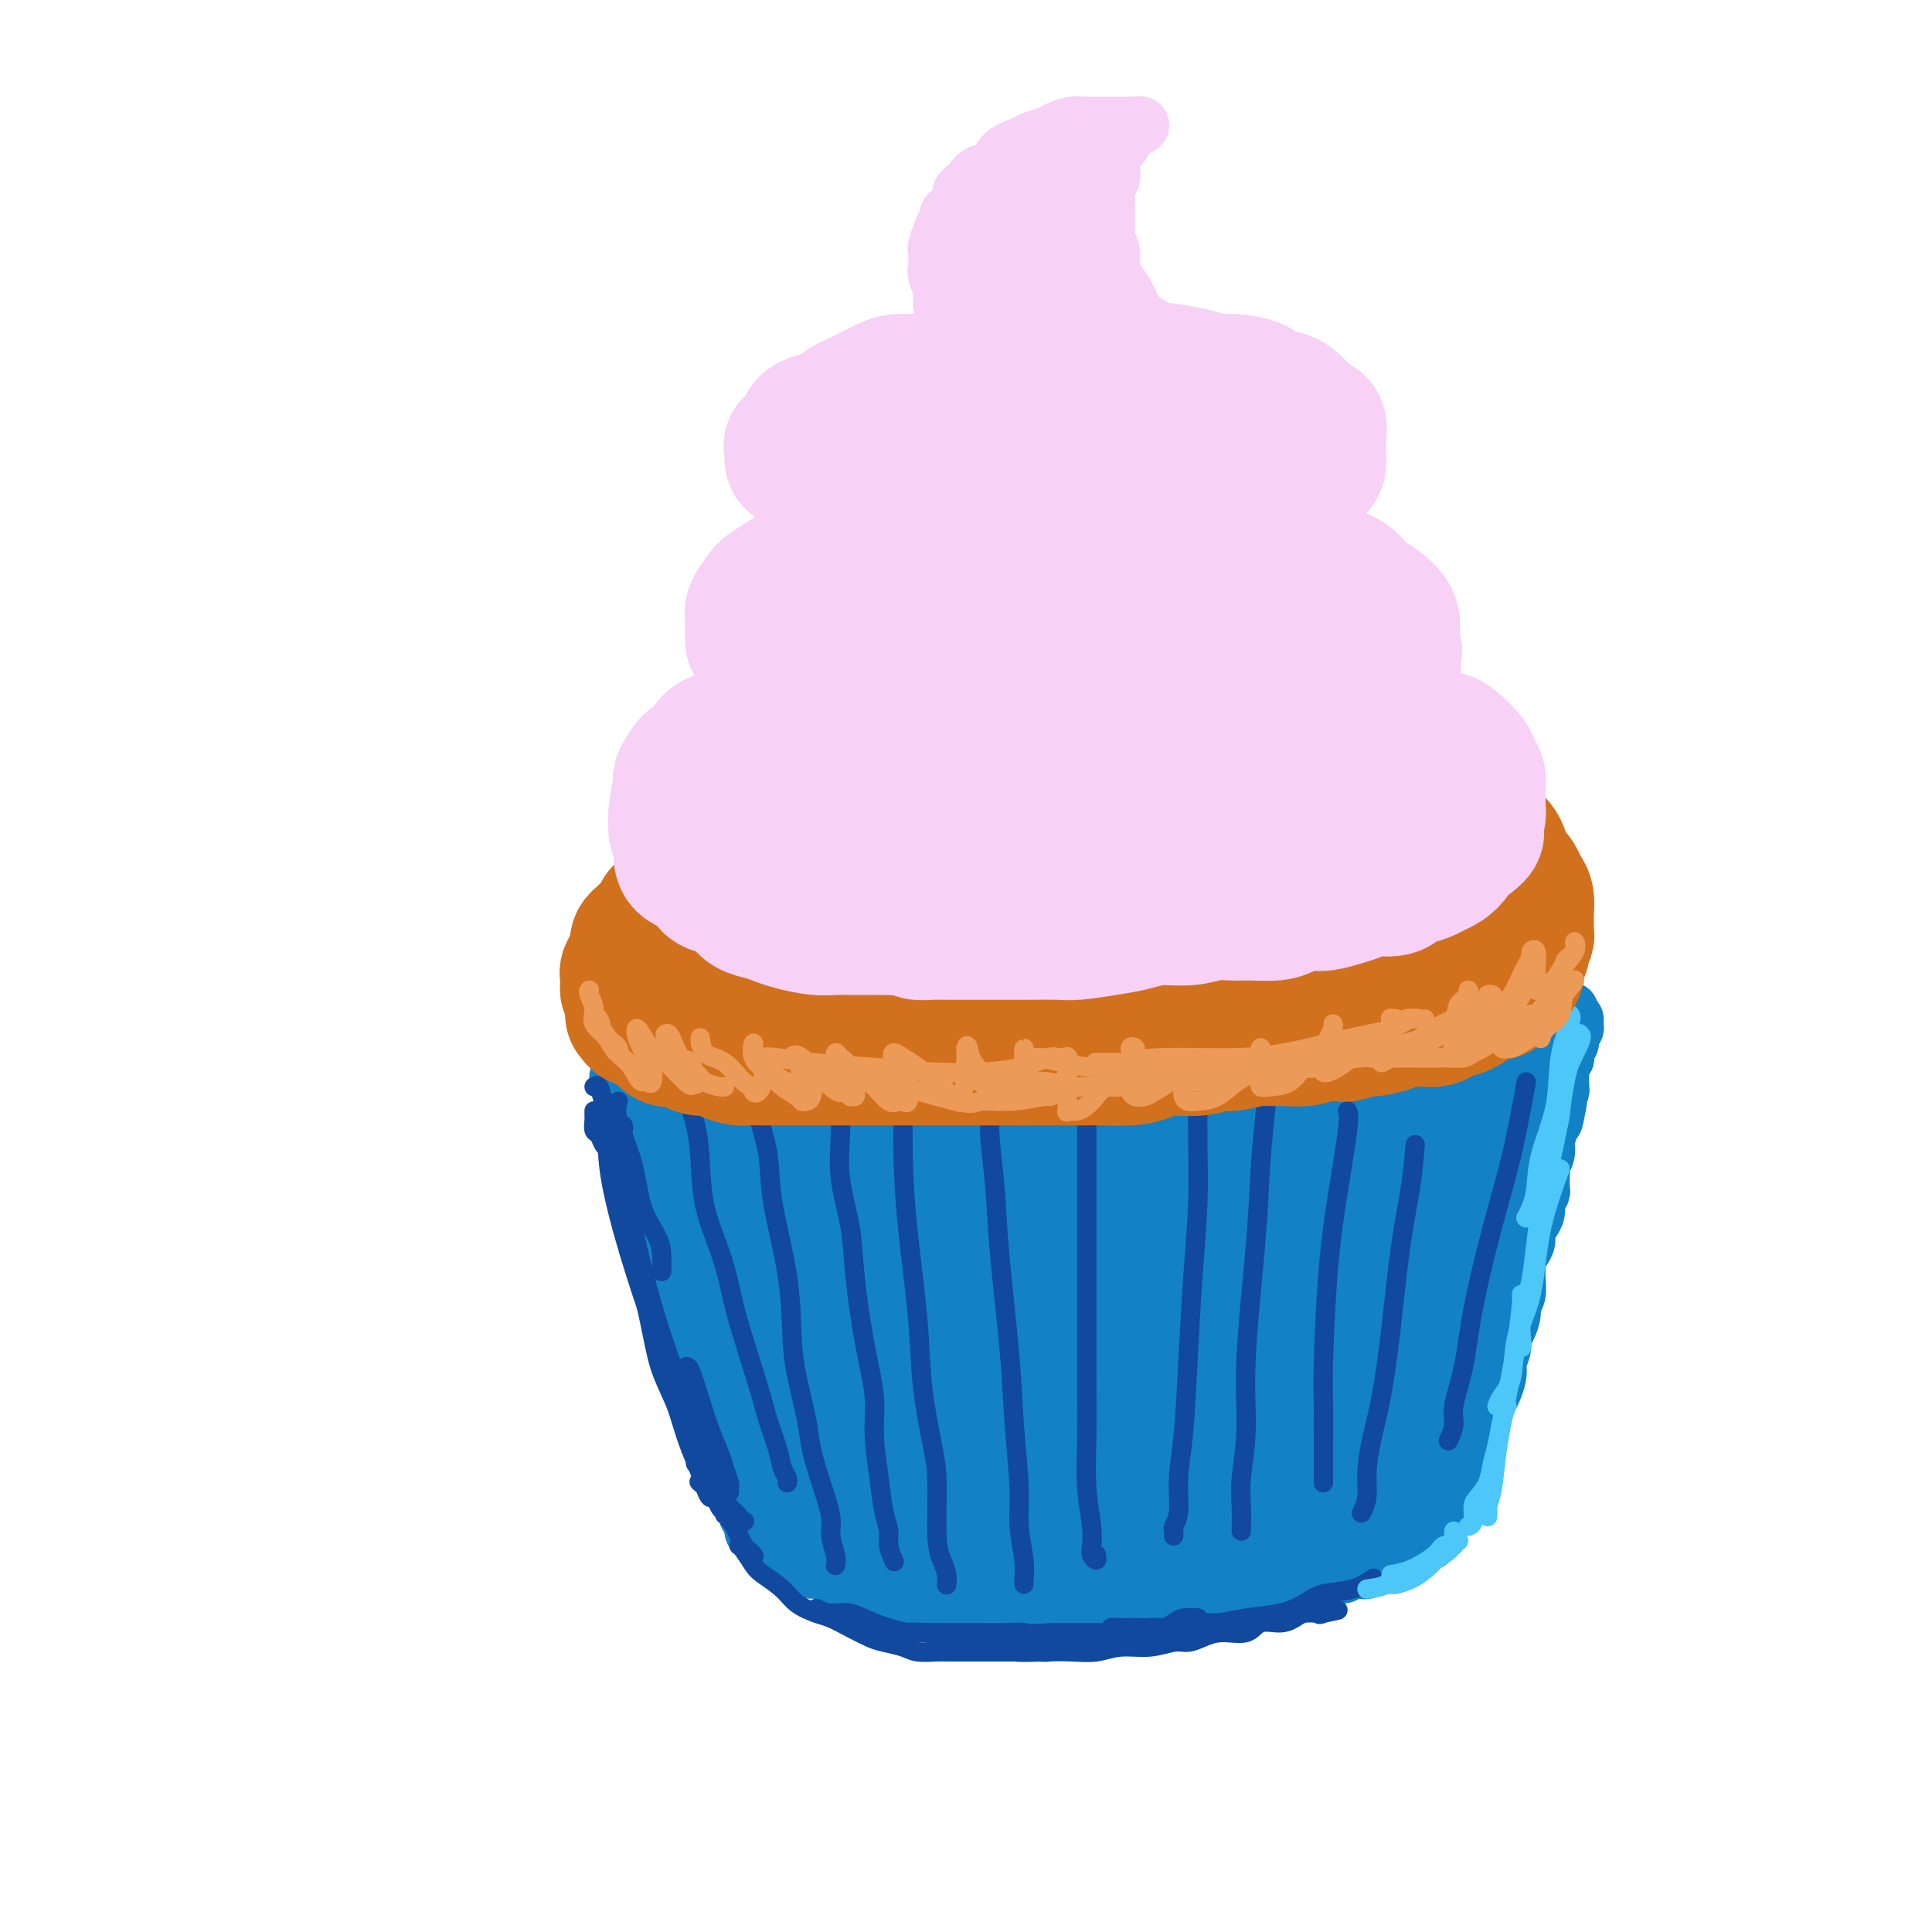 <svg viewBox='0 0 400 400' version='1.1' xmlns='http://www.w3.org/2000/svg' xmlns:xlink='http://www.w3.org/1999/xlink'><g fill='none' stroke='rgb(19,129,197)' stroke-width='12' stroke-linecap='round' stroke-linejoin='round'><path d='M128,223c0.447,0.094 0.894,0.188 1,1c0.106,0.812 -0.130,2.342 0,3c0.130,0.658 0.626,0.444 1,1c0.374,0.556 0.625,1.881 1,3c0.375,1.119 0.874,2.031 1,3c0.126,0.969 -0.121,1.996 0,3c0.121,1.004 0.610,1.987 1,3c0.390,1.013 0.682,2.056 1,3c0.318,0.944 0.663,1.788 1,3c0.337,1.212 0.667,2.791 1,4c0.333,1.209 0.667,2.047 1,3c0.333,0.953 0.663,2.022 1,3c0.337,0.978 0.682,1.864 1,3c0.318,1.136 0.610,2.521 1,4c0.390,1.479 0.878,3.053 1,4c0.122,0.947 -0.121,1.269 0,2c0.121,0.731 0.606,1.872 1,3c0.394,1.128 0.697,2.242 1,3c0.303,0.758 0.607,1.160 1,2c0.393,0.840 0.875,2.116 1,3c0.125,0.884 -0.107,1.374 0,2c0.107,0.626 0.555,1.389 1,2c0.445,0.611 0.889,1.071 1,2c0.111,0.929 -0.110,2.328 0,3c0.110,0.672 0.551,0.618 1,1c0.449,0.382 0.905,1.202 1,2c0.095,0.798 -0.171,1.576 0,2c0.171,0.424 0.778,0.495 1,1c0.222,0.505 0.060,1.444 0,2c-0.060,0.556 -0.017,0.730 0,1c0.017,0.270 0.009,0.635 0,1'/><path d='M150,299c3.625,11.881 1.688,3.583 1,1c-0.688,-2.583 -0.128,0.550 0,2c0.128,1.450 -0.177,1.216 0,1c0.177,-0.216 0.836,-0.413 1,0c0.164,0.413 -0.166,1.438 0,2c0.166,0.562 0.829,0.661 1,1c0.171,0.339 -0.150,0.917 0,1c0.150,0.083 0.771,-0.327 1,0c0.229,0.327 0.065,1.393 0,2c-0.065,0.607 -0.031,0.754 0,1c0.031,0.246 0.060,0.592 0,1c-0.060,0.408 -0.208,0.879 0,1c0.208,0.121 0.774,-0.109 1,0c0.226,0.109 0.113,0.555 0,1c-0.113,0.445 -0.226,0.889 0,1c0.226,0.111 0.792,-0.111 1,0c0.208,0.111 0.059,0.555 0,1c-0.059,0.445 -0.027,0.893 0,1c0.027,0.107 0.049,-0.125 0,0c-0.049,0.125 -0.168,0.607 0,1c0.168,0.393 0.622,0.696 1,1c0.378,0.304 0.679,0.607 1,1c0.321,0.393 0.663,0.875 1,1c0.337,0.125 0.668,-0.107 1,0c0.332,0.107 0.666,0.554 1,1'/><path d='M161,321c2.118,3.581 1.913,1.533 2,1c0.087,-0.533 0.465,0.449 1,1c0.535,0.551 1.227,0.673 2,1c0.773,0.327 1.629,0.861 2,1c0.371,0.139 0.258,-0.116 1,0c0.742,0.116 2.338,0.604 3,1c0.662,0.396 0.390,0.699 1,1c0.610,0.301 2.102,0.602 3,1c0.898,0.398 1.202,0.895 2,1c0.798,0.105 2.090,-0.183 3,0c0.910,0.183 1.440,0.837 2,1c0.560,0.163 1.151,-0.166 2,0c0.849,0.166 1.956,0.828 3,1c1.044,0.172 2.026,-0.146 3,0c0.974,0.146 1.940,0.757 3,1c1.060,0.243 2.212,0.118 3,0c0.788,-0.118 1.211,-0.228 2,0c0.789,0.228 1.943,0.793 3,1c1.057,0.207 2.016,0.055 3,0c0.984,-0.055 1.993,-0.015 3,0c1.007,0.015 2.013,0.004 3,0c0.987,-0.004 1.954,-0.001 3,0c1.046,0.001 2.170,0.000 3,0c0.830,-0.000 1.367,-0.000 2,0c0.633,0.000 1.362,0.000 2,0c0.638,-0.000 1.185,-0.000 2,0c0.815,0.000 1.898,0.000 3,0c1.102,-0.000 2.223,-0.000 3,0c0.777,0.000 1.209,0.000 2,0c0.791,-0.000 1.940,-0.000 3,0c1.060,0.000 2.030,0.000 3,0'/><path d='M237,333c6.966,0.215 2.881,0.254 2,0c-0.881,-0.254 1.441,-0.800 3,-1c1.559,-0.200 2.356,-0.053 3,0c0.644,0.053 1.136,0.010 2,0c0.864,-0.010 2.100,0.011 3,0c0.900,-0.011 1.464,-0.054 2,0c0.536,0.054 1.045,0.207 2,0c0.955,-0.207 2.358,-0.772 3,-1c0.642,-0.228 0.525,-0.118 1,0c0.475,0.118 1.544,0.243 2,0c0.456,-0.243 0.300,-0.854 1,-1c0.700,-0.146 2.258,0.172 3,0c0.742,-0.172 0.670,-0.835 1,-1c0.330,-0.165 1.062,0.167 2,0c0.938,-0.167 2.082,-0.833 3,-1c0.918,-0.167 1.612,0.167 2,0c0.388,-0.167 0.472,-0.833 1,-1c0.528,-0.167 1.500,0.165 2,0c0.500,-0.165 0.528,-0.829 1,-1c0.472,-0.171 1.387,0.150 2,0c0.613,-0.150 0.923,-0.771 1,-1c0.077,-0.229 -0.078,-0.065 0,0c0.078,0.065 0.388,0.033 1,0c0.612,-0.033 1.526,-0.065 2,0c0.474,0.065 0.508,0.229 1,0c0.492,-0.229 1.441,-0.850 2,-1c0.559,-0.150 0.727,0.170 1,0c0.273,-0.170 0.650,-0.829 1,-1c0.350,-0.171 0.671,0.146 1,0c0.329,-0.146 0.665,-0.756 1,-1c0.335,-0.244 0.667,-0.122 1,0'/><path d='M290,322c4.803,-1.635 1.812,-1.222 1,-1c-0.812,0.222 0.556,0.251 1,0c0.444,-0.251 -0.035,-0.784 0,-1c0.035,-0.216 0.583,-0.114 1,0c0.417,0.114 0.704,0.242 1,0c0.296,-0.242 0.601,-0.852 1,-1c0.399,-0.148 0.890,0.167 1,0c0.110,-0.167 -0.163,-0.814 0,-1c0.163,-0.186 0.760,0.091 1,0c0.240,-0.091 0.121,-0.549 0,-1c-0.121,-0.451 -0.243,-0.894 0,-1c0.243,-0.106 0.853,0.126 1,0c0.147,-0.126 -0.167,-0.610 0,-1c0.167,-0.390 0.815,-0.685 1,-1c0.185,-0.315 -0.095,-0.648 0,-1c0.095,-0.352 0.564,-0.722 1,-1c0.436,-0.278 0.838,-0.464 1,-1c0.162,-0.536 0.085,-1.423 0,-2c-0.085,-0.577 -0.177,-0.844 0,-1c0.177,-0.156 0.622,-0.202 1,-1c0.378,-0.798 0.689,-2.349 1,-3c0.311,-0.651 0.622,-0.401 1,-1c0.378,-0.599 0.823,-2.047 1,-3c0.177,-0.953 0.086,-1.410 0,-2c-0.086,-0.590 -0.167,-1.311 0,-2c0.167,-0.689 0.584,-1.344 1,-2'/><path d='M306,294c0.951,-2.983 0.830,-1.941 1,-2c0.170,-0.059 0.633,-1.218 1,-2c0.367,-0.782 0.638,-1.186 1,-2c0.362,-0.814 0.814,-2.039 1,-3c0.186,-0.961 0.105,-1.660 0,-2c-0.105,-0.340 -0.234,-0.321 0,-1c0.234,-0.679 0.832,-2.055 1,-3c0.168,-0.945 -0.095,-1.460 0,-2c0.095,-0.540 0.547,-1.107 1,-2c0.453,-0.893 0.906,-2.112 1,-3c0.094,-0.888 -0.172,-1.445 0,-2c0.172,-0.555 0.781,-1.107 1,-2c0.219,-0.893 0.049,-2.126 0,-3c-0.049,-0.874 0.025,-1.389 0,-2c-0.025,-0.611 -0.148,-1.318 0,-2c0.148,-0.682 0.565,-1.337 1,-2c0.435,-0.663 0.886,-1.332 1,-2c0.114,-0.668 -0.109,-1.335 0,-2c0.109,-0.665 0.551,-1.330 1,-2c0.449,-0.670 0.905,-1.347 1,-2c0.095,-0.653 -0.170,-1.283 0,-2c0.170,-0.717 0.777,-1.521 1,-2c0.223,-0.479 0.064,-0.631 0,-1c-0.064,-0.369 -0.031,-0.954 0,-2c0.031,-1.046 0.060,-2.554 0,-3c-0.060,-0.446 -0.208,0.171 0,0c0.208,-0.171 0.774,-1.129 1,-2c0.226,-0.871 0.112,-1.656 0,-2c-0.112,-0.344 -0.222,-0.246 0,-1c0.222,-0.754 0.778,-2.358 1,-3c0.222,-0.642 0.111,-0.321 0,0'/><path d='M321,233c2.548,-9.864 1.419,-4.023 1,-2c-0.419,2.023 -0.126,0.228 0,-1c0.126,-1.228 0.086,-1.888 0,-2c-0.086,-0.112 -0.219,0.326 0,0c0.219,-0.326 0.791,-1.415 1,-2c0.209,-0.585 0.056,-0.668 0,-1c-0.056,-0.332 -0.015,-0.915 0,-1c0.015,-0.085 0.003,0.327 0,0c-0.003,-0.327 0.003,-1.394 0,-2c-0.003,-0.606 -0.015,-0.750 0,-1c0.015,-0.250 0.057,-0.606 0,-1c-0.057,-0.394 -0.212,-0.827 0,-1c0.212,-0.173 0.793,-0.088 1,0c0.207,0.088 0.041,0.177 0,0c-0.041,-0.177 0.042,-0.621 0,-1c-0.042,-0.379 -0.208,-0.693 0,-1c0.208,-0.307 0.792,-0.607 1,-1c0.208,-0.393 0.042,-0.879 0,-1c-0.042,-0.121 0.042,0.121 0,0c-0.042,-0.121 -0.210,-0.607 0,-1c0.210,-0.393 0.799,-0.693 1,-1c0.201,-0.307 0.016,-0.621 0,-1c-0.016,-0.379 0.138,-0.823 0,-1c-0.138,-0.177 -0.569,-0.089 -1,0'/><path d='M325,211c0.400,-3.422 -0.600,-0.978 -1,0c-0.400,0.978 -0.200,0.489 0,0'/></g>
<g fill='none' stroke='rgb(19,129,197)' stroke-width='28' stroke-linecap='round' stroke-linejoin='round'><path d='M147,226c0.002,0.287 0.004,0.575 0,1c-0.004,0.425 -0.012,0.988 0,1c0.012,0.012 0.046,-0.527 0,0c-0.046,0.527 -0.170,2.121 0,3c0.170,0.879 0.636,1.043 1,2c0.364,0.957 0.626,2.706 1,4c0.374,1.294 0.861,2.135 1,3c0.139,0.865 -0.070,1.756 0,3c0.070,1.244 0.419,2.841 1,4c0.581,1.159 1.395,1.880 2,3c0.605,1.120 1.002,2.639 1,4c-0.002,1.361 -0.404,2.562 0,4c0.404,1.438 1.615,3.112 2,4c0.385,0.888 -0.055,0.990 0,2c0.055,1.010 0.606,2.927 1,4c0.394,1.073 0.631,1.302 1,2c0.369,0.698 0.869,1.863 1,3c0.131,1.137 -0.106,2.245 0,3c0.106,0.755 0.554,1.159 1,2c0.446,0.841 0.890,2.121 1,3c0.110,0.879 -0.115,1.357 0,2c0.115,0.643 0.570,1.453 1,2c0.430,0.547 0.836,0.833 1,1c0.164,0.167 0.085,0.215 0,1c-0.085,0.785 -0.178,2.307 0,3c0.178,0.693 0.626,0.556 1,1c0.374,0.444 0.675,1.467 1,2c0.325,0.533 0.675,0.576 1,1c0.325,0.424 0.626,1.230 1,2c0.374,0.770 0.821,1.506 1,2c0.179,0.494 0.089,0.747 0,1'/><path d='M168,299c3.448,11.417 1.568,3.458 1,1c-0.568,-2.458 0.176,0.584 1,2c0.824,1.416 1.726,1.207 2,1c0.274,-0.207 -0.081,-0.410 0,0c0.081,0.410 0.599,1.434 1,2c0.401,0.566 0.685,0.675 1,1c0.315,0.325 0.662,0.865 1,1c0.338,0.135 0.668,-0.137 1,0c0.332,0.137 0.666,0.682 1,1c0.334,0.318 0.667,0.410 1,1c0.333,0.590 0.665,1.677 1,2c0.335,0.323 0.671,-0.120 1,0c0.329,0.120 0.651,0.802 1,1c0.349,0.198 0.726,-0.088 1,0c0.274,0.088 0.444,0.549 1,1c0.556,0.451 1.499,0.891 2,1c0.501,0.109 0.561,-0.114 1,0c0.439,0.114 1.257,0.566 2,1c0.743,0.434 1.409,0.848 2,1c0.591,0.152 1.105,0.040 2,0c0.895,-0.040 2.169,-0.007 3,0c0.831,0.007 1.219,-0.012 2,0c0.781,0.012 1.955,0.056 3,0c1.045,-0.056 1.959,-0.211 3,0c1.041,0.211 2.207,0.789 3,1c0.793,0.211 1.214,0.057 2,0c0.786,-0.057 1.937,-0.015 3,0c1.063,0.015 2.037,0.004 3,0c0.963,-0.004 1.913,-0.001 3,0c1.087,0.001 2.311,0.000 3,0c0.689,-0.000 0.845,-0.000 1,0'/><path d='M221,317c5.330,0.381 3.155,0.834 3,1c-0.155,0.166 1.709,0.044 3,0c1.291,-0.044 2.009,-0.012 3,0c0.991,0.012 2.257,0.003 3,0c0.743,-0.003 0.964,-0.001 2,0c1.036,0.001 2.886,0.000 4,0c1.114,-0.000 1.491,0.000 2,0c0.509,-0.000 1.151,-0.000 2,0c0.849,0.000 1.904,0.001 3,0c1.096,-0.001 2.233,-0.004 3,0c0.767,0.004 1.165,0.015 2,0c0.835,-0.015 2.107,-0.056 3,0c0.893,0.056 1.408,0.207 2,0c0.592,-0.207 1.262,-0.773 2,-1c0.738,-0.227 1.545,-0.114 2,0c0.455,0.114 0.558,0.228 1,0c0.442,-0.228 1.222,-0.797 2,-1c0.778,-0.203 1.555,-0.039 2,0c0.445,0.039 0.557,-0.045 1,0c0.443,0.045 1.216,0.220 2,0c0.784,-0.220 1.580,-0.834 2,-1c0.420,-0.166 0.466,0.115 1,0c0.534,-0.115 1.558,-0.626 2,-1c0.442,-0.374 0.304,-0.610 1,-1c0.696,-0.390 2.227,-0.935 3,-1c0.773,-0.065 0.789,0.349 1,0c0.211,-0.349 0.617,-1.461 1,-2c0.383,-0.539 0.742,-0.505 1,-1c0.258,-0.495 0.416,-1.518 1,-2c0.584,-0.482 1.596,-0.423 2,-1c0.404,-0.577 0.202,-1.788 0,-3'/><path d='M283,303c1.354,-1.729 1.739,-1.550 2,-2c0.261,-0.450 0.399,-1.528 1,-2c0.601,-0.472 1.666,-0.339 2,-1c0.334,-0.661 -0.064,-2.117 0,-3c0.064,-0.883 0.591,-1.195 1,-2c0.409,-0.805 0.701,-2.104 1,-3c0.299,-0.896 0.604,-1.389 1,-2c0.396,-0.611 0.883,-1.340 1,-2c0.117,-0.660 -0.137,-1.249 0,-2c0.137,-0.751 0.664,-1.662 1,-2c0.336,-0.338 0.482,-0.103 1,-1c0.518,-0.897 1.410,-2.926 2,-4c0.590,-1.074 0.880,-1.192 1,-2c0.120,-0.808 0.070,-2.304 0,-3c-0.070,-0.696 -0.160,-0.590 0,-1c0.160,-0.410 0.568,-1.336 1,-2c0.432,-0.664 0.887,-1.066 1,-2c0.113,-0.934 -0.114,-2.400 0,-3c0.114,-0.600 0.571,-0.335 1,-1c0.429,-0.665 0.832,-2.260 1,-3c0.168,-0.740 0.102,-0.626 0,-1c-0.102,-0.374 -0.238,-1.236 0,-2c0.238,-0.764 0.852,-1.429 1,-2c0.148,-0.571 -0.170,-1.049 0,-2c0.170,-0.951 0.829,-2.376 1,-3c0.171,-0.624 -0.147,-0.446 0,-1c0.147,-0.554 0.758,-1.839 1,-3c0.242,-1.161 0.117,-2.198 0,-3c-0.117,-0.802 -0.224,-1.370 0,-2c0.224,-0.630 0.778,-1.323 1,-2c0.222,-0.677 0.111,-1.339 0,-2'/><path d='M305,237c1.388,-6.546 0.358,-2.910 0,-2c-0.358,0.910 -0.043,-0.907 0,-2c0.043,-1.093 -0.186,-1.464 0,-2c0.186,-0.536 0.785,-1.238 1,-2c0.215,-0.762 0.044,-1.584 0,-2c-0.044,-0.416 0.040,-0.426 0,-1c-0.040,-0.574 -0.203,-1.712 0,-2c0.203,-0.288 0.773,0.273 1,0c0.227,-0.273 0.111,-1.380 0,-2c-0.111,-0.620 -0.218,-0.755 0,-1c0.218,-0.245 0.760,-0.602 1,-1c0.240,-0.398 0.176,-0.836 0,-1c-0.176,-0.164 -0.465,-0.054 -1,0c-0.535,0.054 -1.315,0.052 -2,0c-0.685,-0.052 -1.273,-0.154 -2,0c-0.727,0.154 -1.593,0.563 -3,1c-1.407,0.437 -3.355,0.901 -5,1c-1.645,0.099 -2.988,-0.166 -4,0c-1.012,0.166 -1.694,0.763 -3,1c-1.306,0.237 -3.236,0.115 -5,0c-1.764,-0.115 -3.362,-0.224 -5,0c-1.638,0.224 -3.315,0.782 -5,1c-1.685,0.218 -3.377,0.097 -5,0c-1.623,-0.097 -3.178,-0.171 -5,0c-1.822,0.171 -3.911,0.585 -6,1'/><path d='M257,224c-8.561,0.774 -4.464,0.208 -4,0c0.464,-0.208 -2.706,-0.057 -5,0c-2.294,0.057 -3.712,0.019 -5,0c-1.288,-0.019 -2.444,-0.019 -4,0c-1.556,0.019 -3.511,0.058 -5,0c-1.489,-0.058 -2.512,-0.212 -4,0c-1.488,0.212 -3.440,0.789 -5,1c-1.560,0.211 -2.727,0.057 -4,0c-1.273,-0.057 -2.650,-0.015 -4,0c-1.350,0.015 -2.672,0.004 -4,0c-1.328,-0.004 -2.660,-0.001 -4,0c-1.340,0.001 -2.686,0.001 -4,0c-1.314,-0.001 -2.596,-0.004 -4,0c-1.404,0.004 -2.930,0.015 -4,0c-1.070,-0.015 -1.684,-0.057 -3,0c-1.316,0.057 -3.334,0.212 -5,0c-1.666,-0.212 -2.980,-0.793 -4,-1c-1.020,-0.207 -1.746,-0.041 -3,0c-1.254,0.041 -3.036,-0.041 -4,0c-0.964,0.041 -1.111,0.207 -2,0c-0.889,-0.207 -2.522,-0.788 -4,-1c-1.478,-0.212 -2.802,-0.057 -4,0c-1.198,0.057 -2.270,0.014 -3,0c-0.730,-0.014 -1.117,0.001 -2,0c-0.883,-0.001 -2.261,-0.017 -3,0c-0.739,0.017 -0.839,0.068 -1,0c-0.161,-0.068 -0.383,-0.256 -1,0c-0.617,0.256 -1.629,0.955 -2,1c-0.371,0.045 -0.100,-0.565 0,0c0.100,0.565 0.029,2.304 0,4c-0.029,1.696 -0.014,3.348 0,5'/><path d='M156,233c0.187,2.023 0.653,2.580 1,4c0.347,1.420 0.575,3.704 1,6c0.425,2.296 1.046,4.605 2,7c0.954,2.395 2.241,4.876 3,7c0.759,2.124 0.991,3.892 2,6c1.009,2.108 2.795,4.555 4,7c1.205,2.445 1.830,4.889 4,7c2.170,2.111 5.885,3.891 8,5c2.115,1.109 2.632,1.547 4,2c1.368,0.453 3.589,0.919 5,1c1.411,0.081 2.012,-0.225 4,-1c1.988,-0.775 5.364,-2.020 7,-4c1.636,-1.980 1.531,-4.694 2,-8c0.469,-3.306 1.511,-7.203 2,-12c0.489,-4.797 0.424,-10.493 0,-14c-0.424,-3.507 -1.208,-4.824 -2,-6c-0.792,-1.176 -1.592,-2.212 -2,-3c-0.408,-0.788 -0.426,-1.328 -2,0c-1.574,1.328 -4.706,4.523 -7,9c-2.294,4.477 -3.749,10.237 -5,16c-1.251,5.763 -2.296,11.529 -2,15c0.296,3.471 1.934,4.648 3,6c1.066,1.352 1.561,2.879 3,4c1.439,1.121 3.820,1.837 6,2c2.180,0.163 4.157,-0.227 6,-1c1.843,-0.773 3.552,-1.928 5,-4c1.448,-2.072 2.636,-5.061 3,-9c0.364,-3.939 -0.094,-8.830 0,-12c0.094,-3.170 0.741,-4.620 -2,-8c-2.741,-3.380 -8.871,-8.690 -15,-14'/><path d='M194,241c-4.209,-2.218 -7.232,-0.762 -11,2c-3.768,2.762 -8.280,6.832 -11,11c-2.720,4.168 -3.647,8.434 -4,13c-0.353,4.566 -0.132,9.430 2,13c2.132,3.570 6.176,5.844 10,8c3.824,2.156 7.427,4.194 11,5c3.573,0.806 7.114,0.380 10,0c2.886,-0.380 5.116,-0.714 8,-2c2.884,-1.286 6.422,-3.523 8,-5c1.578,-1.477 1.194,-2.195 1,-5c-0.194,-2.805 -0.200,-7.699 -1,-13c-0.800,-5.301 -2.396,-11.011 -4,-15c-1.604,-3.989 -3.217,-6.258 -5,-8c-1.783,-1.742 -3.738,-2.957 -6,-3c-2.262,-0.043 -4.833,1.087 -7,3c-2.167,1.913 -3.931,4.611 -5,10c-1.069,5.389 -1.442,13.471 0,19c1.442,5.529 4.700,8.505 8,11c3.300,2.495 6.643,4.510 11,6c4.357,1.490 9.728,2.456 13,3c3.272,0.544 4.447,0.667 8,0c3.553,-0.667 9.486,-2.122 13,-4c3.514,-1.878 4.608,-4.177 6,-7c1.392,-2.823 3.081,-6.169 4,-11c0.919,-4.831 1.069,-11.145 1,-16c-0.069,-4.855 -0.356,-8.251 -1,-10c-0.644,-1.749 -1.645,-1.853 -4,-2c-2.355,-0.147 -6.064,-0.338 -10,3c-3.936,3.338 -8.098,10.207 -11,16c-2.902,5.793 -4.543,10.512 -5,14c-0.457,3.488 0.272,5.744 1,8'/><path d='M224,285c0.017,4.481 2.060,4.683 4,5c1.940,0.317 3.776,0.748 7,1c3.224,0.252 7.834,0.323 12,-1c4.166,-1.323 7.887,-4.040 11,-7c3.113,-2.960 5.619,-6.161 8,-10c2.381,-3.839 4.636,-8.314 6,-15c1.364,-6.686 1.836,-15.582 2,-20c0.164,-4.418 0.019,-4.358 0,-5c-0.019,-0.642 0.088,-1.987 -4,0c-4.088,1.987 -12.371,7.307 -18,13c-5.629,5.693 -8.605,11.758 -11,17c-2.395,5.242 -4.208,9.659 -5,13c-0.792,3.341 -0.562,5.605 0,7c0.562,1.395 1.458,1.921 3,3c1.542,1.079 3.730,2.712 7,3c3.270,0.288 7.620,-0.767 11,-2c3.380,-1.233 5.789,-2.642 8,-4c2.211,-1.358 4.224,-2.664 6,-6c1.776,-3.336 3.314,-8.701 4,-13c0.686,-4.299 0.521,-7.533 0,-10c-0.521,-2.467 -1.396,-4.167 -4,-5c-2.604,-0.833 -6.935,-0.800 -12,1c-5.065,1.800 -10.863,5.367 -15,9c-4.137,3.633 -6.611,7.332 -8,11c-1.389,3.668 -1.692,7.304 -2,10c-0.308,2.696 -0.619,4.451 0,6c0.619,1.549 2.169,2.893 4,4c1.831,1.107 3.944,1.977 7,2c3.056,0.023 7.053,-0.802 10,-2c2.947,-1.198 4.842,-2.771 7,-5c2.158,-2.229 4.579,-5.115 7,-8'/><path d='M269,277c2.595,-4.310 2.083,-8.584 2,-13c-0.083,-4.416 0.263,-8.974 0,-12c-0.263,-3.026 -1.135,-4.520 -3,-5c-1.865,-0.480 -4.722,0.053 -8,2c-3.278,1.947 -6.976,5.306 -10,10c-3.024,4.694 -5.373,10.721 -7,15c-1.627,4.279 -2.533,6.810 -3,9c-0.467,2.190 -0.495,4.040 0,6c0.495,1.960 1.513,4.030 3,5c1.487,0.970 3.441,0.840 5,1c1.559,0.160 2.722,0.610 5,0c2.278,-0.610 5.671,-2.280 8,-4c2.329,-1.720 3.593,-3.490 5,-5c1.407,-1.510 2.956,-2.762 4,-5c1.044,-2.238 1.581,-5.464 2,-8c0.419,-2.536 0.718,-4.383 1,-5c0.282,-0.617 0.546,-0.003 0,0c-0.546,0.003 -1.901,-0.606 -4,1c-2.099,1.606 -4.940,5.428 -7,8c-2.060,2.572 -3.338,3.894 -4,6c-0.662,2.106 -0.706,4.996 -1,7c-0.294,2.004 -0.837,3.121 -1,4c-0.163,0.879 0.054,1.521 1,2c0.946,0.479 2.622,0.795 4,1c1.378,0.205 2.460,0.300 4,0c1.540,-0.300 3.540,-0.995 5,-2c1.460,-1.005 2.380,-2.319 4,-4c1.620,-1.681 3.939,-3.729 6,-7c2.061,-3.271 3.862,-7.765 5,-11c1.138,-3.235 1.611,-5.210 2,-7c0.389,-1.790 0.695,-3.395 1,-5'/><path d='M288,261c1.182,-4.334 0.138,-3.670 0,-4c-0.138,-0.330 0.630,-1.654 1,-3c0.370,-1.346 0.340,-2.714 0,-4c-0.340,-1.286 -0.992,-2.491 -1,-3c-0.008,-0.509 0.629,-0.322 0,-1c-0.629,-0.678 -2.522,-2.220 -4,-3c-1.478,-0.780 -2.541,-0.798 -4,-1c-1.459,-0.202 -3.316,-0.590 -5,-1c-1.684,-0.410 -3.196,-0.843 -5,-1c-1.804,-0.157 -3.902,-0.038 -6,0c-2.098,0.038 -4.198,-0.004 -6,0c-1.802,0.004 -3.306,0.056 -5,0c-1.694,-0.056 -3.576,-0.218 -6,0c-2.424,0.218 -5.389,0.818 -8,1c-2.611,0.182 -4.868,-0.053 -7,0c-2.132,0.053 -4.141,0.392 -6,1c-1.859,0.608 -3.569,1.483 -5,2c-1.431,0.517 -2.583,0.674 -4,1c-1.417,0.326 -3.098,0.819 -4,1c-0.902,0.181 -1.025,0.050 -1,0c0.025,-0.050 0.199,-0.017 0,0c-0.199,0.017 -0.770,0.019 -1,0c-0.230,-0.019 -0.121,-0.058 1,0c1.121,0.058 3.252,0.212 5,0c1.748,-0.212 3.112,-0.789 5,-1c1.888,-0.211 4.300,-0.057 7,0c2.700,0.057 5.688,0.015 8,0c2.312,-0.015 3.946,-0.004 5,0c1.054,0.004 1.527,0.002 2,0'/><path d='M244,245c5.167,-0.167 2.583,-0.083 0,0'/></g>
<g fill='none' stroke='rgb(17,73,159)' stroke-width='4' stroke-linecap='round' stroke-linejoin='round'><path d='M130,244c0.622,6.289 1.244,12.578 2,17c0.756,4.422 1.644,6.978 2,8c0.356,1.022 0.178,0.511 0,0'/><path d='M125,233c0.296,1.201 0.592,2.401 1,5c0.408,2.599 0.928,6.595 2,11c1.072,4.405 2.695,9.219 4,14c1.305,4.781 2.290,9.530 3,13c0.710,3.470 1.143,5.662 2,8c0.857,2.338 2.139,4.823 3,7c0.861,2.177 1.303,4.048 2,6c0.697,1.952 1.649,3.987 2,5c0.351,1.013 0.100,1.004 0,1c-0.100,-0.004 -0.050,-0.002 0,0'/><path d='M126,234c0.592,1.862 1.184,3.723 2,7c0.816,3.277 1.858,7.969 3,13c1.142,5.031 2.386,10.400 4,16c1.614,5.600 3.599,11.430 5,15c1.401,3.570 2.218,4.880 3,7c0.782,2.120 1.530,5.052 2,7c0.470,1.948 0.662,2.914 1,4c0.338,1.086 0.822,2.292 1,3c0.178,0.708 0.051,0.916 0,1c-0.051,0.084 -0.025,0.042 0,0'/><path d='M126,233c0.059,-0.588 0.118,-1.176 0,0c-0.118,1.176 -0.411,4.115 0,8c0.411,3.885 1.528,8.715 3,14c1.472,5.285 3.301,11.024 5,16c1.699,4.976 3.268,9.188 5,14c1.732,4.812 3.627,10.222 5,14c1.373,3.778 2.225,5.923 3,8c0.775,2.077 1.472,4.087 2,5c0.528,0.913 0.887,0.731 1,1c0.113,0.269 -0.021,0.990 0,1c0.021,0.010 0.198,-0.690 0,-2c-0.198,-1.310 -0.771,-3.232 -1,-4c-0.229,-0.768 -0.115,-0.384 0,0'/><path d='M131,254c0.501,4.264 1.003,8.528 2,13c0.997,4.472 2.491,9.151 4,14c1.509,4.849 3.035,9.868 4,13c0.965,3.132 1.371,4.379 2,6c0.629,1.621 1.482,3.618 2,5c0.518,1.382 0.702,2.149 1,3c0.298,0.851 0.709,1.785 1,2c0.291,0.215 0.463,-0.288 0,-1c-0.463,-0.712 -1.561,-1.632 -2,-2c-0.439,-0.368 -0.220,-0.184 0,0'/><path d='M131,253c-0.726,-1.460 -1.451,-2.920 -2,-4c-0.549,-1.080 -0.921,-1.780 -1,-3c-0.079,-1.220 0.134,-2.961 0,-4c-0.134,-1.039 -0.614,-1.377 -1,-2c-0.386,-0.623 -0.678,-1.533 -1,-2c-0.322,-0.467 -0.675,-0.492 -1,-1c-0.325,-0.508 -0.623,-1.499 -1,-2c-0.377,-0.501 -0.833,-0.513 -1,-1c-0.167,-0.487 -0.045,-1.450 0,-2c0.045,-0.550 0.012,-0.686 0,-1c-0.012,-0.314 -0.003,-0.804 0,-1c0.003,-0.196 0.002,-0.098 0,0'/><path d='M123,225c0.362,-0.225 0.724,-0.450 1,0c0.276,0.450 0.465,1.575 1,3c0.535,1.425 1.415,3.150 2,4c0.585,0.850 0.875,0.827 1,1c0.125,0.173 0.086,0.544 0,1c-0.086,0.456 -0.219,0.999 0,1c0.219,0.001 0.790,-0.538 1,-1c0.210,-0.462 0.060,-0.846 0,-1c-0.060,-0.154 -0.030,-0.077 0,0'/><path d='M128,228c-0.301,0.903 -0.603,1.805 0,4c0.603,2.195 2.109,5.681 3,9c0.891,3.319 1.167,6.469 2,9c0.833,2.531 2.223,4.441 3,6c0.777,1.559 0.940,2.766 1,4c0.060,1.234 0.017,2.495 0,3c-0.017,0.505 -0.009,0.252 0,0'/><path d='M142,283c0.242,-0.111 0.484,-0.221 1,1c0.516,1.221 1.305,3.774 2,6c0.695,2.226 1.297,4.126 2,6c0.703,1.874 1.509,3.721 2,5c0.491,1.279 0.667,1.989 1,3c0.333,1.011 0.821,2.323 1,3c0.179,0.677 0.048,0.721 0,1c-0.048,0.279 -0.014,0.794 0,1c0.014,0.206 0.007,0.103 0,0'/><path d='M150,310c0.188,0.649 0.376,1.298 1,2c0.624,0.702 1.683,1.456 2,2c0.317,0.544 -0.107,0.877 0,1c0.107,0.123 0.745,0.035 1,0c0.255,-0.035 0.128,-0.018 0,0'/><path d='M149,311c0.251,0.621 0.502,1.242 1,2c0.498,0.758 1.244,1.653 2,3c0.756,1.347 1.522,3.144 2,4c0.478,0.856 0.667,0.769 1,1c0.333,0.231 0.809,0.780 1,1c0.191,0.220 0.095,0.110 0,0'/><path d='M153,320c0.229,0.125 0.458,0.249 1,1c0.542,0.751 1.398,2.127 2,3c0.602,0.873 0.950,1.241 2,2c1.050,0.759 2.801,1.908 4,3c1.199,1.092 1.847,2.128 3,3c1.153,0.872 2.810,1.582 4,2c1.190,0.418 1.911,0.546 3,1c1.089,0.454 2.544,1.236 4,2c1.456,0.764 2.911,1.511 4,2c1.089,0.489 1.810,0.719 3,1c1.190,0.281 2.848,0.611 4,1c1.152,0.389 1.797,0.836 3,1c1.203,0.164 2.965,0.044 4,0c1.035,-0.044 1.343,-0.012 2,0c0.657,0.012 1.661,0.003 3,0c1.339,-0.003 3.011,-0.001 4,0c0.989,0.001 1.293,0.000 2,0c0.707,-0.000 1.815,0.001 3,0c1.185,-0.001 2.446,-0.003 3,0c0.554,0.003 0.401,0.011 1,0c0.599,-0.011 1.951,-0.042 3,0c1.049,0.042 1.797,0.155 2,0c0.203,-0.155 -0.138,-0.580 0,-1c0.138,-0.420 0.754,-0.834 1,-1c0.246,-0.166 0.123,-0.083 0,0'/><path d='M169,333c0.918,0.467 1.835,0.933 3,1c1.165,0.067 2.577,-0.267 4,0c1.423,0.267 2.858,1.133 5,2c2.142,0.867 4.992,1.735 7,2c2.008,0.265 3.174,-0.073 5,0c1.826,0.073 4.312,0.556 6,1c1.688,0.444 2.579,0.848 4,1c1.421,0.152 3.374,0.051 6,0c2.626,-0.051 5.927,-0.051 8,0c2.073,0.051 2.918,0.153 4,0c1.082,-0.153 2.401,-0.562 4,-1c1.599,-0.438 3.478,-0.905 5,-1c1.522,-0.095 2.687,0.181 4,0c1.313,-0.181 2.775,-0.819 4,-1c1.225,-0.181 2.213,0.095 3,0c0.787,-0.095 1.371,-0.562 2,-1c0.629,-0.438 1.302,-0.846 2,-1c0.698,-0.154 1.421,-0.053 2,0c0.579,0.053 1.013,0.056 1,0c-0.013,-0.056 -0.475,-0.173 -1,0c-0.525,0.173 -1.114,0.635 -2,1c-0.886,0.365 -2.069,0.634 -3,1c-0.931,0.366 -1.608,0.830 -3,1c-1.392,0.170 -3.497,0.046 -5,0c-1.503,-0.046 -2.405,-0.012 -4,0c-1.595,0.012 -3.884,0.004 -6,0c-2.116,-0.004 -4.058,-0.002 -6,0'/><path d='M218,338c-5.826,0.464 -5.391,0.124 -6,0c-0.609,-0.124 -2.261,-0.033 -4,0c-1.739,0.033 -3.565,0.009 -5,0c-1.435,-0.009 -2.478,-0.002 -4,0c-1.522,0.002 -3.524,0.001 -5,0c-1.476,-0.001 -2.427,-0.001 -3,0c-0.573,0.001 -0.768,0.003 -1,0c-0.232,-0.003 -0.500,-0.012 -1,0c-0.500,0.012 -1.233,0.044 -1,0c0.233,-0.044 1.432,-0.166 3,0c1.568,0.166 3.506,0.619 5,1c1.494,0.381 2.545,0.690 4,1c1.455,0.310 3.315,0.620 5,1c1.685,0.380 3.194,0.830 5,1c1.806,0.170 3.910,0.061 6,0c2.090,-0.061 4.166,-0.073 6,0c1.834,0.073 3.425,0.230 5,0c1.575,-0.230 3.134,-0.849 5,-1c1.866,-0.151 4.037,0.165 6,0c1.963,-0.165 3.716,-0.813 5,-1c1.284,-0.187 2.100,0.086 3,0c0.900,-0.086 1.886,-0.530 3,-1c1.114,-0.470 2.357,-0.966 4,-1c1.643,-0.034 3.685,0.394 5,0c1.315,-0.394 1.902,-1.608 3,-2c1.098,-0.392 2.707,0.039 4,0c1.293,-0.039 2.271,-0.549 3,-1c0.729,-0.451 1.208,-0.843 2,-1c0.792,-0.157 1.896,-0.078 3,0'/><path d='M273,334c7.337,-1.254 2.680,-0.388 1,0c-1.680,0.388 -0.384,0.299 0,0c0.384,-0.299 -0.144,-0.808 0,-1c0.144,-0.192 0.959,-0.067 1,0c0.041,0.067 -0.692,0.077 -1,0c-0.308,-0.077 -0.190,-0.242 -1,0c-0.810,0.242 -2.546,0.892 -4,1c-1.454,0.108 -2.626,-0.325 -4,0c-1.374,0.325 -2.952,1.408 -5,2c-2.048,0.592 -4.567,0.695 -7,1c-2.433,0.305 -4.779,0.814 -7,1c-2.221,0.186 -4.318,0.050 -6,0c-1.682,-0.050 -2.948,-0.013 -4,0c-1.052,0.013 -1.890,0.004 -3,0c-1.110,-0.004 -2.491,-0.001 -3,0c-0.509,0.001 -0.145,0.000 0,0c0.145,-0.000 0.073,-0.000 0,0'/><path d='M230,338c-0.135,-0.425 -0.270,-0.850 0,-1c0.270,-0.150 0.944,-0.025 2,0c1.056,0.025 2.492,-0.049 4,0c1.508,0.049 3.088,0.221 5,0c1.912,-0.221 4.157,-0.835 6,-1c1.843,-0.165 3.285,0.121 5,0c1.715,-0.121 3.704,-0.647 6,-1c2.296,-0.353 4.899,-0.533 7,-1c2.101,-0.467 3.698,-1.222 5,-2c1.302,-0.778 2.308,-1.580 4,-2c1.692,-0.420 4.071,-0.459 6,-1c1.929,-0.541 3.408,-1.583 4,-2c0.592,-0.417 0.296,-0.208 0,0'/><path d='M141,219c-0.128,0.130 -0.255,0.261 0,1c0.255,0.739 0.893,2.087 1,3c0.107,0.913 -0.315,1.390 0,3c0.315,1.610 1.369,4.354 2,7c0.631,2.646 0.838,5.193 1,8c0.162,2.807 0.277,5.874 1,9c0.723,3.126 2.052,6.312 3,9c0.948,2.688 1.515,4.879 2,7c0.485,2.121 0.889,4.171 2,8c1.111,3.829 2.928,9.435 4,13c1.072,3.565 1.397,5.089 2,7c0.603,1.911 1.482,4.211 2,6c0.518,1.789 0.675,3.068 1,4c0.325,0.932 0.819,1.518 1,2c0.181,0.482 0.049,0.861 0,1c-0.049,0.139 -0.014,0.040 0,0c0.014,-0.040 0.007,-0.020 0,0'/><path d='M156,224c0.204,2.259 0.408,4.518 1,7c0.592,2.482 1.572,5.188 2,8c0.428,2.812 0.304,5.732 1,10c0.696,4.268 2.213,9.885 3,15c0.787,5.115 0.843,9.727 1,13c0.157,3.273 0.414,5.208 1,8c0.586,2.792 1.501,6.441 2,9c0.499,2.559 0.582,4.030 1,6c0.418,1.970 1.170,4.441 2,7c0.830,2.559 1.739,5.208 2,7c0.261,1.792 -0.126,2.728 0,4c0.126,1.272 0.765,2.881 1,4c0.235,1.119 0.067,1.748 0,2c-0.067,0.252 -0.034,0.126 0,0'/><path d='M174,228c0.056,2.186 0.111,4.373 0,7c-0.111,2.627 -0.390,5.695 0,9c0.390,3.305 1.449,6.848 2,10c0.551,3.152 0.596,5.912 1,10c0.404,4.088 1.169,9.503 2,14c0.831,4.497 1.729,8.076 2,11c0.271,2.924 -0.086,5.195 0,8c0.086,2.805 0.615,6.146 1,9c0.385,2.854 0.625,5.220 1,7c0.375,1.780 0.884,2.972 1,4c0.116,1.028 -0.161,1.892 0,3c0.161,1.108 0.760,2.459 1,3c0.240,0.541 0.120,0.270 0,0'/><path d='M187,224c0.015,0.665 0.031,1.330 0,4c-0.031,2.670 -0.107,7.347 0,12c0.107,4.653 0.397,9.284 1,15c0.603,5.716 1.520,12.518 2,18c0.480,5.482 0.524,9.646 1,14c0.476,4.354 1.385,8.899 2,12c0.615,3.101 0.935,4.758 1,8c0.065,3.242 -0.126,8.070 0,11c0.126,2.930 0.570,3.960 1,5c0.430,1.040 0.847,2.088 1,3c0.153,0.912 0.044,1.689 0,2c-0.044,0.311 -0.022,0.155 0,0'/><path d='M205,230c-0.098,1.692 -0.195,3.383 0,6c0.195,2.617 0.683,6.158 1,10c0.317,3.842 0.462,7.985 1,14c0.538,6.015 1.468,13.904 2,20c0.532,6.096 0.664,10.400 1,15c0.336,4.600 0.875,9.495 1,13c0.125,3.505 -0.163,5.619 0,8c0.163,2.381 0.776,5.030 1,7c0.224,1.970 0.060,3.261 0,4c-0.060,0.739 -0.017,0.925 0,1c0.017,0.075 0.009,0.037 0,0'/><path d='M225,224c0.000,0.751 0.000,1.503 0,5c-0.000,3.497 -0.001,9.741 0,15c0.001,5.259 0.004,9.533 0,16c-0.004,6.467 -0.015,15.126 0,22c0.015,6.874 0.056,11.964 0,16c-0.056,4.036 -0.207,7.020 0,10c0.207,2.980 0.774,5.958 1,8c0.226,2.042 0.113,3.149 0,4c-0.113,0.851 -0.226,1.444 0,2c0.226,0.556 0.792,1.073 1,1c0.208,-0.073 0.060,-0.735 0,-1c-0.060,-0.265 -0.030,-0.132 0,0'/><path d='M248,226c0.006,0.097 0.013,0.194 0,2c-0.013,1.806 -0.045,5.320 0,9c0.045,3.680 0.166,7.524 0,12c-0.166,4.476 -0.618,9.583 -1,15c-0.382,5.417 -0.695,11.143 -1,17c-0.305,5.857 -0.604,11.845 -1,16c-0.396,4.155 -0.891,6.476 -1,9c-0.109,2.524 0.167,5.251 0,7c-0.167,1.749 -0.777,2.520 -1,3c-0.223,0.480 -0.060,0.668 0,1c0.060,0.332 0.017,0.809 0,1c-0.017,0.191 -0.009,0.095 0,0'/><path d='M262,228c0.100,-0.082 0.199,-0.165 0,2c-0.199,2.165 -0.698,6.577 -1,11c-0.302,4.423 -0.407,8.857 -1,16c-0.593,7.143 -1.676,16.996 -2,24c-0.324,7.004 0.109,11.159 0,15c-0.109,3.841 -0.761,7.369 -1,10c-0.239,2.631 -0.064,4.365 0,6c0.064,1.635 0.017,3.171 0,4c-0.017,0.829 -0.005,0.951 0,1c0.005,0.049 0.002,0.024 0,0'/><path d='M279,230c0.174,0.566 0.348,1.131 0,4c-0.348,2.869 -1.218,8.041 -2,13c-0.782,4.959 -1.478,9.705 -2,16c-0.522,6.295 -0.872,14.138 -1,19c-0.128,4.862 -0.034,6.742 0,9c0.034,2.258 0.009,4.892 0,7c-0.009,2.108 -0.002,3.689 0,5c0.002,1.311 0.001,2.353 0,3c-0.001,0.647 -0.000,0.899 0,1c0.000,0.101 0.000,0.050 0,0'/><path d='M293,237c-0.244,2.863 -0.489,5.726 -1,9c-0.511,3.274 -1.290,6.958 -2,12c-0.710,5.042 -1.352,11.440 -2,17c-0.648,5.560 -1.302,10.282 -2,14c-0.698,3.718 -1.441,6.433 -2,9c-0.559,2.567 -0.933,4.987 -1,7c-0.067,2.013 0.174,3.619 0,5c-0.174,1.381 -0.764,2.537 -1,3c-0.236,0.463 -0.118,0.231 0,0'/><path d='M316,224c-0.925,5.075 -1.849,10.150 -3,15c-1.151,4.850 -2.528,9.476 -4,15c-1.472,5.524 -3.039,11.946 -4,17c-0.961,5.054 -1.315,8.738 -2,12c-0.685,3.262 -1.699,6.101 -2,8c-0.301,1.899 0.111,2.857 0,4c-0.111,1.143 -0.746,2.469 -1,3c-0.254,0.531 -0.127,0.265 0,0'/></g>
<g fill='none' stroke='rgb(77,198,248)' stroke-width='4' stroke-linecap='round' stroke-linejoin='round'><path d='M327,214c0.321,0.252 0.643,0.505 0,2c-0.643,1.495 -2.249,4.233 -3,7c-0.751,2.767 -0.646,5.565 -1,8c-0.354,2.435 -1.167,4.508 -2,7c-0.833,2.492 -1.686,5.402 -2,7c-0.314,1.598 -0.090,1.885 0,2c0.090,0.115 0.045,0.057 0,0'/><path d='M325,210c0.219,0.288 0.438,0.576 0,2c-0.438,1.424 -1.532,3.985 -2,7c-0.468,3.015 -0.311,6.486 -1,10c-0.689,3.514 -2.223,7.071 -3,10c-0.777,2.929 -0.796,5.228 -1,7c-0.204,1.772 -0.593,3.015 -1,4c-0.407,0.985 -0.830,1.710 -1,2c-0.170,0.290 -0.085,0.145 0,0'/><path d='M326,217c-0.698,1.915 -1.396,3.830 -2,7c-0.604,3.170 -1.114,7.595 -2,12c-0.886,4.405 -2.146,8.792 -3,14c-0.854,5.208 -1.301,11.238 -2,15c-0.699,3.762 -1.651,5.256 -2,7c-0.349,1.744 -0.094,3.739 0,5c0.094,1.261 0.027,1.789 0,2c-0.027,0.211 -0.013,0.106 0,0'/><path d='M323,242c-1.551,4.238 -3.102,8.476 -4,13c-0.898,4.524 -1.145,9.335 -2,13c-0.855,3.665 -2.320,6.184 -3,9c-0.680,2.816 -0.574,5.930 -1,8c-0.426,2.070 -1.384,3.096 -2,4c-0.616,0.904 -0.890,1.687 -1,2c-0.110,0.313 -0.055,0.157 0,0'/><path d='M315,268c0.067,0.199 0.134,0.398 0,2c-0.134,1.602 -0.471,4.606 -1,8c-0.529,3.394 -1.252,7.178 -2,11c-0.748,3.822 -1.521,7.682 -2,11c-0.479,3.318 -0.664,6.093 -1,8c-0.336,1.907 -0.822,2.944 -1,4c-0.178,1.056 -0.048,2.130 0,2c0.048,-0.130 0.014,-1.466 0,-2c-0.014,-0.534 -0.007,-0.267 0,0'/><path d='M312,291c-0.335,0.796 -0.671,1.593 -1,3c-0.329,1.407 -0.653,3.425 -1,5c-0.347,1.575 -0.719,2.705 -1,4c-0.281,1.295 -0.471,2.753 -1,4c-0.529,1.247 -1.396,2.282 -2,3c-0.604,0.718 -0.945,1.120 -1,2c-0.055,0.880 0.178,2.237 0,3c-0.178,0.763 -0.765,0.932 -1,1c-0.235,0.068 -0.117,0.034 0,0'/><path d='M283,329c1.518,-0.207 3.035,-0.413 4,-1c0.965,-0.587 1.376,-1.554 2,-2c0.624,-0.446 1.459,-0.372 3,-1c1.541,-0.628 3.786,-1.958 5,-3c1.214,-1.042 1.398,-1.795 2,-2c0.602,-0.205 1.624,0.137 2,0c0.376,-0.137 0.108,-0.753 0,-1c-0.108,-0.247 -0.054,-0.123 0,0'/><path d='M301,317c-0.009,0.357 -0.018,0.714 0,1c0.018,0.286 0.063,0.500 0,1c-0.063,0.500 -0.234,1.287 -1,2c-0.766,0.713 -2.127,1.354 -3,2c-0.873,0.646 -1.257,1.297 -2,2c-0.743,0.703 -1.846,1.456 -3,2c-1.154,0.544 -2.361,0.878 -3,1c-0.639,0.122 -0.711,0.033 -1,0c-0.289,-0.033 -0.797,-0.009 -1,0c-0.203,0.009 -0.102,0.005 0,0'/><path d='M302,319c-0.299,-0.112 -0.598,-0.223 -1,0c-0.402,0.223 -0.906,0.782 -2,2c-1.094,1.218 -2.776,3.097 -4,4c-1.224,0.903 -1.988,0.830 -3,1c-1.012,0.170 -2.273,0.584 -3,1c-0.727,0.416 -0.922,0.833 -1,1c-0.078,0.167 -0.039,0.083 0,0'/><path d='M288,326c0.423,-0.083 0.845,-0.167 1,0c0.155,0.167 0.042,0.583 0,1c-0.042,0.417 -0.012,0.833 0,1c0.012,0.167 0.006,0.083 0,0'/></g>
<g fill='none' stroke='rgb(210,113,29)' stroke-width='28' stroke-linecap='round' stroke-linejoin='round'><path d='M131,210c0.416,-0.112 0.831,-0.223 1,0c0.169,0.223 0.090,0.782 0,1c-0.090,0.218 -0.193,0.095 0,0c0.193,-0.095 0.680,-0.162 1,0c0.320,0.162 0.471,0.551 1,1c0.529,0.449 1.436,0.957 2,1c0.564,0.043 0.784,-0.378 1,0c0.216,0.378 0.427,1.555 1,2c0.573,0.445 1.508,0.157 2,0c0.492,-0.157 0.539,-0.183 1,0c0.461,0.183 1.335,0.575 2,1c0.665,0.425 1.122,0.885 2,1c0.878,0.115 2.178,-0.113 3,0c0.822,0.113 1.166,0.566 2,1c0.834,0.434 2.160,0.848 3,1c0.840,0.152 1.196,0.041 2,0c0.804,-0.041 2.056,-0.011 3,0c0.944,0.011 1.581,0.003 3,0c1.419,-0.003 3.619,-0.001 5,0c1.381,0.001 1.944,0.000 3,0c1.056,-0.000 2.606,-0.000 4,0c1.394,0.000 2.633,0.000 4,0c1.367,-0.000 2.862,-0.000 4,0c1.138,0.000 1.919,0.000 3,0c1.081,-0.000 2.463,-0.000 4,0c1.537,0.000 3.230,0.000 5,0c1.770,-0.000 3.619,-0.000 5,0c1.381,0.000 2.295,0.000 4,0c1.705,-0.000 4.201,-0.000 6,0c1.799,0.000 2.899,0.000 4,0'/><path d='M212,219c9.480,0.000 3.680,0.001 3,0c-0.680,-0.001 3.760,-0.003 6,0c2.240,0.003 2.281,0.011 3,0c0.719,-0.011 2.117,-0.040 4,0c1.883,0.040 4.251,0.150 6,0c1.749,-0.150 2.878,-0.561 4,-1c1.122,-0.439 2.236,-0.906 4,-1c1.764,-0.094 4.177,0.185 6,0c1.823,-0.185 3.057,-0.834 4,-1c0.943,-0.166 1.595,0.153 3,0c1.405,-0.153 3.562,-0.777 5,-1c1.438,-0.223 2.157,-0.046 3,0c0.843,0.046 1.810,-0.039 3,0c1.190,0.039 2.602,0.203 4,0c1.398,-0.203 2.781,-0.772 4,-1c1.219,-0.228 2.275,-0.117 3,0c0.725,0.117 1.121,0.238 2,0c0.879,-0.238 2.241,-0.834 3,-1c0.759,-0.166 0.913,0.099 2,0c1.087,-0.099 3.106,-0.563 4,-1c0.894,-0.437 0.662,-0.849 1,-1c0.338,-0.151 1.245,-0.043 2,0c0.755,0.043 1.358,0.022 2,0c0.642,-0.022 1.323,-0.043 2,0c0.677,0.043 1.351,0.152 2,0c0.649,-0.152 1.272,-0.566 2,-1c0.728,-0.434 1.560,-0.890 2,-1c0.440,-0.110 0.489,0.125 1,0c0.511,-0.125 1.484,-0.611 2,-1c0.516,-0.389 0.576,-0.683 1,-1c0.424,-0.317 1.212,-0.659 2,-1'/><path d='M307,206c5.826,-1.330 1.890,-0.154 1,0c-0.890,0.154 1.267,-0.715 2,-1c0.733,-0.285 0.043,0.012 0,0c-0.043,-0.012 0.562,-0.334 1,-1c0.438,-0.666 0.710,-1.675 1,-2c0.290,-0.325 0.600,0.032 1,0c0.400,-0.032 0.891,-0.455 1,-1c0.109,-0.545 -0.163,-1.211 0,-2c0.163,-0.789 0.762,-1.702 1,-2c0.238,-0.298 0.116,0.019 0,0c-0.116,-0.019 -0.228,-0.374 0,-1c0.228,-0.626 0.794,-1.522 1,-2c0.206,-0.478 0.052,-0.536 0,-1c-0.052,-0.464 -0.003,-1.332 0,-2c0.003,-0.668 -0.041,-1.135 0,-2c0.041,-0.865 0.166,-2.128 0,-3c-0.166,-0.872 -0.622,-1.354 -1,-2c-0.378,-0.646 -0.678,-1.457 -1,-2c-0.322,-0.543 -0.666,-0.817 -1,-1c-0.334,-0.183 -0.657,-0.276 -1,-1c-0.343,-0.724 -0.706,-2.081 -1,-3c-0.294,-0.919 -0.521,-1.401 -1,-2c-0.479,-0.599 -1.212,-1.314 -2,-2c-0.788,-0.686 -1.633,-1.343 -2,-2c-0.367,-0.657 -0.257,-1.313 -1,-2c-0.743,-0.687 -2.340,-1.405 -3,-2c-0.660,-0.595 -0.383,-1.067 -1,-2c-0.617,-0.933 -2.128,-2.328 -3,-3c-0.872,-0.672 -1.106,-0.621 -2,-1c-0.894,-0.379 -2.447,-1.190 -4,-2'/><path d='M292,159c-2.749,-2.284 -1.622,-0.994 -2,-1c-0.378,-0.006 -2.260,-1.308 -4,-2c-1.740,-0.692 -3.336,-0.773 -5,-1c-1.664,-0.227 -3.396,-0.601 -5,-1c-1.604,-0.399 -3.081,-0.825 -5,-1c-1.919,-0.175 -4.280,-0.099 -6,0c-1.720,0.099 -2.800,0.223 -4,0c-1.200,-0.223 -2.519,-0.792 -4,-1c-1.481,-0.208 -3.122,-0.056 -5,0c-1.878,0.056 -3.992,0.015 -6,0c-2.008,-0.015 -3.909,-0.004 -6,0c-2.091,0.004 -4.373,-0.000 -6,0c-1.627,0.000 -2.600,0.004 -4,0c-1.400,-0.004 -3.227,-0.016 -5,0c-1.773,0.016 -3.493,0.059 -5,0c-1.507,-0.059 -2.802,-0.219 -4,0c-1.198,0.219 -2.298,0.818 -4,1c-1.702,0.182 -4.004,-0.054 -6,0c-1.996,0.054 -3.686,0.399 -5,1c-1.314,0.601 -2.253,1.459 -4,2c-1.747,0.541 -4.302,0.765 -6,1c-1.698,0.235 -2.537,0.482 -4,1c-1.463,0.518 -3.549,1.308 -5,2c-1.451,0.692 -2.268,1.287 -4,2c-1.732,0.713 -4.378,1.543 -6,2c-1.622,0.457 -2.220,0.541 -3,1c-0.780,0.459 -1.742,1.291 -3,2c-1.258,0.709 -2.811,1.293 -4,2c-1.189,0.707 -2.012,1.536 -3,2c-0.988,0.464 -2.139,0.561 -3,1c-0.861,0.439 -1.430,1.219 -2,2'/><path d='M154,174c-3.213,1.755 -3.747,1.644 -4,2c-0.253,0.356 -0.225,1.180 -1,2c-0.775,0.820 -2.353,1.637 -3,2c-0.647,0.363 -0.362,0.271 -1,1c-0.638,0.729 -2.198,2.278 -3,3c-0.802,0.722 -0.844,0.617 -1,1c-0.156,0.383 -0.424,1.254 -1,2c-0.576,0.746 -1.460,1.366 -2,2c-0.540,0.634 -0.737,1.283 -1,2c-0.263,0.717 -0.592,1.503 -1,2c-0.408,0.497 -0.894,0.706 -1,1c-0.106,0.294 0.167,0.674 0,1c-0.167,0.326 -0.774,0.598 -1,1c-0.226,0.402 -0.071,0.934 0,1c0.071,0.066 0.059,-0.332 0,0c-0.059,0.332 -0.163,1.395 0,2c0.163,0.605 0.594,0.750 1,1c0.406,0.250 0.785,0.603 1,1c0.215,0.397 0.264,0.838 1,1c0.736,0.162 2.159,0.043 3,0c0.841,-0.043 1.099,-0.012 2,0c0.901,0.012 2.446,0.003 4,0c1.554,-0.003 3.117,0.000 5,0c1.883,-0.000 4.087,-0.003 6,0c1.913,0.003 3.534,0.012 6,0c2.466,-0.012 5.776,-0.045 8,0c2.224,0.045 3.361,0.167 6,0c2.639,-0.167 6.780,-0.622 10,-1c3.220,-0.378 5.521,-0.679 8,-1c2.479,-0.321 5.137,-0.663 8,-1c2.863,-0.337 5.932,-0.668 9,-1'/><path d='M212,198c7.637,-0.858 9.228,-1.005 12,-1c2.772,0.005 6.724,0.160 10,0c3.276,-0.160 5.877,-0.634 9,-1c3.123,-0.366 6.768,-0.623 10,-1c3.232,-0.377 6.050,-0.875 8,-1c1.950,-0.125 3.034,0.124 5,0c1.966,-0.124 4.816,-0.622 7,-1c2.184,-0.378 3.702,-0.637 5,-1c1.298,-0.363 2.375,-0.831 4,-2c1.625,-1.169 3.798,-3.040 5,-4c1.202,-0.960 1.433,-1.009 2,-2c0.567,-0.991 1.470,-2.925 2,-4c0.530,-1.075 0.687,-1.291 1,-2c0.313,-0.709 0.780,-1.909 1,-3c0.220,-1.091 0.191,-2.072 0,-3c-0.191,-0.928 -0.545,-1.803 -2,-3c-1.455,-1.197 -4.011,-2.716 -6,-4c-1.989,-1.284 -3.412,-2.332 -6,-3c-2.588,-0.668 -6.340,-0.957 -10,-1c-3.660,-0.043 -7.227,0.161 -11,0c-3.773,-0.161 -7.753,-0.688 -11,-1c-3.247,-0.312 -5.762,-0.409 -10,0c-4.238,0.409 -10.200,1.324 -14,2c-3.800,0.676 -5.439,1.113 -8,2c-2.561,0.887 -6.046,2.223 -9,3c-2.954,0.777 -5.378,0.994 -9,2c-3.622,1.006 -8.443,2.800 -12,4c-3.557,1.200 -5.850,1.806 -8,3c-2.150,1.194 -4.156,2.975 -6,4c-1.844,1.025 -3.527,1.293 -5,2c-1.473,0.707 -2.737,1.854 -4,3'/><path d='M162,185c-6.106,2.820 -3.872,1.869 -3,2c0.872,0.131 0.382,1.342 0,2c-0.382,0.658 -0.655,0.761 -1,1c-0.345,0.239 -0.760,0.614 -1,1c-0.240,0.386 -0.303,0.783 0,1c0.303,0.217 0.973,0.253 2,0c1.027,-0.253 2.412,-0.794 6,-2c3.588,-1.206 9.381,-3.077 14,-4c4.619,-0.923 8.065,-0.898 13,-2c4.935,-1.102 11.360,-3.333 16,-4c4.640,-0.667 7.495,0.228 11,0c3.505,-0.228 7.660,-1.579 11,-2c3.340,-0.421 5.863,0.087 9,0c3.137,-0.087 6.886,-0.769 10,-1c3.114,-0.231 5.592,-0.010 8,0c2.408,0.010 4.747,-0.190 7,0c2.253,0.190 4.418,0.769 6,1c1.582,0.231 2.579,0.115 4,0c1.421,-0.115 3.267,-0.227 5,0c1.733,0.227 3.353,0.793 5,1c1.647,0.207 3.320,0.056 4,0c0.680,-0.056 0.368,-0.016 1,0c0.632,0.016 2.208,0.007 3,0c0.792,-0.007 0.800,-0.012 1,0c0.200,0.012 0.592,0.042 1,0c0.408,-0.042 0.831,-0.155 1,0c0.169,0.155 0.085,0.577 0,1'/><path d='M295,180c10.051,0.141 2.679,-0.506 0,0c-2.679,0.506 -0.663,2.163 0,3c0.663,0.837 -0.026,0.852 0,1c0.026,0.148 0.768,0.429 1,1c0.232,0.571 -0.046,1.434 0,2c0.046,0.566 0.417,0.837 0,1c-0.417,0.163 -1.623,0.220 -3,1c-1.377,0.780 -2.926,2.285 -4,3c-1.074,0.715 -1.673,0.641 -4,1c-2.327,0.359 -6.381,1.153 -9,2c-2.619,0.847 -3.802,1.748 -6,2c-2.198,0.252 -5.411,-0.144 -8,0c-2.589,0.144 -4.555,0.827 -7,1c-2.445,0.173 -5.370,-0.164 -8,0c-2.630,0.164 -4.966,0.828 -7,1c-2.034,0.172 -3.768,-0.150 -6,0c-2.232,0.150 -4.962,0.772 -7,1c-2.038,0.228 -3.382,0.062 -5,0c-1.618,-0.062 -3.508,-0.019 -5,0c-1.492,0.019 -2.586,0.016 -4,0c-1.414,-0.016 -3.150,-0.043 -4,0c-0.850,0.043 -0.816,0.156 -1,0c-0.184,-0.156 -0.588,-0.580 -1,-1c-0.412,-0.420 -0.832,-0.834 -1,-1c-0.168,-0.166 -0.084,-0.083 0,0'/><path d='M193,167c-0.772,0.002 -1.544,0.005 -2,0c-0.456,-0.005 -0.596,-0.017 -1,0c-0.404,0.017 -1.074,0.064 -2,0c-0.926,-0.064 -2.110,-0.237 -3,0c-0.890,0.237 -1.486,0.886 -2,1c-0.514,0.114 -0.945,-0.307 -2,0c-1.055,0.307 -2.733,1.343 -4,2c-1.267,0.657 -2.124,0.936 -3,1c-0.876,0.064 -1.771,-0.086 -3,0c-1.229,0.086 -2.791,0.408 -4,1c-1.209,0.592 -2.066,1.454 -3,2c-0.934,0.546 -1.945,0.775 -3,1c-1.055,0.225 -2.153,0.444 -3,1c-0.847,0.556 -1.443,1.448 -2,2c-0.557,0.552 -1.074,0.764 -2,1c-0.926,0.236 -2.259,0.496 -3,1c-0.741,0.504 -0.889,1.252 -2,2c-1.111,0.748 -3.185,1.495 -4,2c-0.815,0.505 -0.372,0.769 -1,1c-0.628,0.231 -2.328,0.429 -3,1c-0.672,0.571 -0.316,1.515 -1,2c-0.684,0.485 -2.406,0.511 -3,1c-0.594,0.489 -0.058,1.439 0,2c0.058,0.561 -0.363,0.731 -1,1c-0.637,0.269 -1.490,0.635 -2,1c-0.510,0.365 -0.675,0.728 -1,1c-0.325,0.272 -0.809,0.454 -1,1c-0.191,0.546 -0.090,1.455 0,2c0.090,0.545 0.169,0.727 0,1c-0.169,0.273 -0.584,0.636 -1,1'/><path d='M131,199c-0.867,1.726 -0.036,1.040 0,1c0.036,-0.040 -0.723,0.567 -1,1c-0.277,0.433 -0.071,0.693 0,1c0.071,0.307 0.009,0.659 0,1c-0.009,0.341 0.036,0.669 0,1c-0.036,0.331 -0.154,0.666 0,1c0.154,0.334 0.581,0.667 1,1c0.419,0.333 0.832,0.667 1,1c0.168,0.333 0.091,0.664 0,1c-0.091,0.336 -0.195,0.678 0,1c0.195,0.322 0.691,0.626 1,1c0.309,0.374 0.433,0.818 1,1c0.567,0.182 1.579,0.101 2,0c0.421,-0.101 0.251,-0.223 1,0c0.749,0.223 2.417,0.792 4,1c1.583,0.208 3.082,0.056 4,0c0.918,-0.056 1.255,-0.015 2,0c0.745,0.015 1.899,0.004 3,0c1.101,-0.004 2.151,-0.001 3,0c0.849,0.001 1.498,0.000 2,0c0.502,-0.000 0.858,-0.000 1,0c0.142,0.000 0.071,0.000 0,0'/></g>
<g fill='none' stroke='rgb(236,154,87)' stroke-width='4' stroke-linecap='round' stroke-linejoin='round'><path d='M122,205c-0.136,0.153 -0.272,0.306 0,1c0.272,0.694 0.952,1.928 1,3c0.048,1.072 -0.537,1.983 0,3c0.537,1.017 2.194,2.140 3,3c0.806,0.860 0.759,1.455 1,2c0.241,0.545 0.770,1.038 1,1c0.230,-0.038 0.163,-0.609 0,-1c-0.163,-0.391 -0.420,-0.603 -1,-1c-0.580,-0.397 -1.481,-0.980 -2,-2c-0.519,-1.020 -0.655,-2.479 -1,-3c-0.345,-0.521 -0.898,-0.105 -1,0c-0.102,0.105 0.249,-0.101 1,1c0.751,1.101 1.903,3.510 3,5c1.097,1.490 2.140,2.062 3,3c0.860,0.938 1.537,2.241 2,3c0.463,0.759 0.711,0.973 1,1c0.289,0.027 0.620,-0.135 1,0c0.380,0.135 0.808,0.566 1,0c0.192,-0.566 0.148,-2.129 0,-3c-0.148,-0.871 -0.399,-1.052 -1,-2c-0.601,-0.948 -1.553,-2.665 -2,-4c-0.447,-1.335 -0.391,-2.289 0,-2c0.391,0.289 1.115,1.820 2,3c0.885,1.180 1.931,2.010 3,3c1.069,0.990 2.163,2.140 3,3c0.837,0.860 1.419,1.430 2,2'/><path d='M142,224c1.715,1.410 1.004,0.434 1,0c-0.004,-0.434 0.700,-0.327 1,0c0.300,0.327 0.196,0.872 0,0c-0.196,-0.872 -0.486,-3.161 -1,-4c-0.514,-0.839 -1.254,-0.226 -2,-1c-0.746,-0.774 -1.500,-2.934 -2,-4c-0.500,-1.066 -0.746,-1.039 -1,-1c-0.254,0.039 -0.517,0.091 0,1c0.517,0.909 1.813,2.674 3,4c1.187,1.326 2.266,2.212 3,3c0.734,0.788 1.125,1.479 2,2c0.875,0.521 2.236,0.871 3,1c0.764,0.129 0.933,0.037 1,0c0.067,-0.037 0.034,-0.018 0,0'/><path d='M145,216c-0.020,-0.733 -0.040,-1.465 0,-1c0.040,0.465 0.139,2.128 1,3c0.861,0.872 2.482,0.953 4,2c1.518,1.047 2.932,3.059 4,4c1.068,0.941 1.789,0.812 2,1c0.211,0.188 -0.090,0.695 0,1c0.090,0.305 0.570,0.410 1,0c0.430,-0.410 0.809,-1.335 1,-2c0.191,-0.665 0.192,-1.069 0,-2c-0.192,-0.931 -0.578,-2.388 -1,-3c-0.422,-0.612 -0.879,-0.379 -1,-1c-0.121,-0.621 0.093,-2.097 0,-2c-0.093,0.097 -0.495,1.767 0,3c0.495,1.233 1.887,2.029 3,3c1.113,0.971 1.948,2.115 3,3c1.052,0.885 2.322,1.509 3,2c0.678,0.491 0.763,0.849 1,1c0.237,0.151 0.625,0.095 1,0c0.375,-0.095 0.737,-0.230 1,-1c0.263,-0.770 0.426,-2.173 0,-3c-0.426,-0.827 -1.443,-1.076 -2,-2c-0.557,-0.924 -0.655,-2.524 -1,-3c-0.345,-0.476 -0.938,0.171 -1,0c-0.062,-0.171 0.406,-1.162 2,0c1.594,1.162 4.312,4.475 6,6c1.688,1.525 2.344,1.263 3,1'/><path d='M175,226c1.712,1.299 0.993,1.047 1,1c0.007,-0.047 0.742,0.113 1,0c0.258,-0.113 0.041,-0.498 0,-1c-0.041,-0.502 0.094,-1.119 0,-2c-0.094,-0.881 -0.416,-2.024 -1,-3c-0.584,-0.976 -1.431,-1.783 -2,-2c-0.569,-0.217 -0.862,0.157 -1,0c-0.138,-0.157 -0.122,-0.843 0,-1c0.122,-0.157 0.351,0.217 1,1c0.649,0.783 1.718,1.974 3,3c1.282,1.026 2.778,1.885 4,3c1.222,1.115 2.171,2.486 3,3c0.829,0.514 1.540,0.172 2,0c0.460,-0.172 0.670,-0.173 1,0c0.330,0.173 0.779,0.521 1,0c0.221,-0.521 0.216,-1.909 0,-3c-0.216,-1.091 -0.641,-1.883 -1,-3c-0.359,-1.117 -0.653,-2.557 -1,-3c-0.347,-0.443 -0.749,0.112 -1,0c-0.251,-0.112 -0.352,-0.890 0,-1c0.352,-0.110 1.159,0.447 2,1c0.841,0.553 1.718,1.101 3,2c1.282,0.899 2.969,2.149 4,3c1.031,0.851 1.404,1.304 2,2c0.596,0.696 1.413,1.635 2,2c0.587,0.365 0.942,0.155 1,0c0.058,-0.155 -0.181,-0.254 0,-1c0.181,-0.746 0.780,-2.138 1,-3c0.220,-0.862 0.059,-1.194 0,-2c-0.059,-0.806 -0.017,-2.088 0,-3c0.017,-0.912 0.008,-1.456 0,-2'/><path d='M200,217c0.406,-1.403 0.423,0.591 1,2c0.577,1.409 1.716,2.234 2,3c0.284,0.766 -0.286,1.472 0,2c0.286,0.528 1.429,0.878 2,1c0.571,0.122 0.570,0.017 1,0c0.430,-0.017 1.292,0.053 2,0c0.708,-0.053 1.262,-0.229 2,-1c0.738,-0.771 1.661,-2.139 2,-3c0.339,-0.861 0.093,-1.216 0,-2c-0.093,-0.784 -0.032,-1.996 0,-2c0.032,-0.004 0.036,1.199 0,2c-0.036,0.801 -0.113,1.200 0,2c0.113,0.800 0.415,2.002 1,3c0.585,0.998 1.452,1.792 2,2c0.548,0.208 0.778,-0.169 1,0c0.222,0.169 0.438,0.885 1,1c0.562,0.115 1.471,-0.372 2,-1c0.529,-0.628 0.678,-1.399 1,-2c0.322,-0.601 0.818,-1.032 1,-2c0.182,-0.968 0.049,-2.471 0,-3c-0.049,-0.529 -0.013,-0.082 0,0c0.013,0.082 0.003,-0.199 0,0c-0.003,0.199 -0.001,0.878 0,2c0.001,1.122 0.000,2.687 0,4c-0.000,1.313 -0.000,2.375 0,3c0.000,0.625 0.000,0.812 0,1'/><path d='M221,229c-0.084,1.755 -0.295,1.144 0,1c0.295,-0.144 1.096,0.180 2,0c0.904,-0.180 1.912,-0.865 3,-2c1.088,-1.135 2.257,-2.722 3,-4c0.743,-1.278 1.060,-2.248 2,-3c0.940,-0.752 2.502,-1.287 3,-2c0.498,-0.713 -0.066,-1.603 0,-2c0.066,-0.397 0.764,-0.299 1,0c0.236,0.299 0.010,0.801 0,1c-0.010,0.199 0.196,0.095 0,1c-0.196,0.905 -0.792,2.817 -1,4c-0.208,1.183 -0.027,1.635 0,2c0.027,0.365 -0.102,0.642 0,1c0.102,0.358 0.433,0.798 1,1c0.567,0.202 1.370,0.167 2,0c0.630,-0.167 1.087,-0.466 2,-1c0.913,-0.534 2.283,-1.305 3,-2c0.717,-0.695 0.780,-1.315 1,-2c0.220,-0.685 0.595,-1.435 1,-2c0.405,-0.565 0.840,-0.943 1,-1c0.160,-0.057 0.045,0.209 0,1c-0.045,0.791 -0.022,2.107 0,3c0.022,0.893 0.042,1.362 0,2c-0.042,0.638 -0.146,1.443 0,2c0.146,0.557 0.543,0.866 1,1c0.457,0.134 0.973,0.094 2,0c1.027,-0.094 2.564,-0.242 4,-1c1.436,-0.758 2.771,-2.127 4,-3c1.229,-0.873 2.351,-1.249 3,-2c0.649,-0.751 0.824,-1.875 1,-3'/><path d='M260,219c2.083,-1.356 1.290,-0.247 1,0c-0.290,0.247 -0.078,-0.368 0,-1c0.078,-0.632 0.021,-1.281 0,-1c-0.021,0.281 -0.007,1.490 0,2c0.007,0.510 0.006,0.319 0,1c-0.006,0.681 -0.017,2.234 0,3c0.017,0.766 0.062,0.745 0,1c-0.062,0.255 -0.231,0.786 0,1c0.231,0.214 0.863,0.111 2,0c1.137,-0.111 2.778,-0.228 4,-1c1.222,-0.772 2.026,-2.197 3,-3c0.974,-0.803 2.118,-0.984 3,-2c0.882,-1.016 1.502,-2.866 2,-4c0.498,-1.134 0.876,-1.551 1,-2c0.124,-0.449 -0.005,-0.932 0,-1c0.005,-0.068 0.142,0.277 0,1c-0.142,0.723 -0.565,1.824 -1,3c-0.435,1.176 -0.882,2.427 -1,3c-0.118,0.573 0.091,0.468 0,1c-0.091,0.532 -0.483,1.700 0,2c0.483,0.300 1.843,-0.267 3,-1c1.157,-0.733 2.113,-1.632 3,-2c0.887,-0.368 1.706,-0.205 3,-1c1.294,-0.795 3.062,-2.548 4,-4c0.938,-1.452 1.047,-2.605 1,-3c-0.047,-0.395 -0.250,-0.034 0,0c0.250,0.034 0.954,-0.259 1,0c0.046,0.259 -0.564,1.070 -1,2c-0.436,0.930 -0.696,1.980 -1,3c-0.304,1.020 -0.652,2.010 -1,3'/><path d='M286,219c-0.290,1.163 -0.014,0.069 0,0c0.014,-0.069 -0.234,0.887 0,1c0.234,0.113 0.950,-0.617 2,-1c1.050,-0.383 2.433,-0.421 4,-1c1.567,-0.579 3.319,-1.701 5,-3c1.681,-1.299 3.290,-2.775 4,-4c0.710,-1.225 0.522,-2.201 1,-3c0.478,-0.799 1.621,-1.423 2,-2c0.379,-0.577 -0.006,-1.108 0,-1c0.006,0.108 0.404,0.854 0,2c-0.404,1.146 -1.609,2.690 -2,4c-0.391,1.310 0.034,2.384 0,3c-0.034,0.616 -0.525,0.773 0,1c0.525,0.227 2.065,0.523 3,0c0.935,-0.523 1.263,-1.863 2,-3c0.737,-1.137 1.881,-2.069 3,-3c1.119,-0.931 2.213,-1.861 3,-3c0.787,-1.139 1.269,-2.488 2,-4c0.731,-1.512 1.713,-3.188 2,-4c0.287,-0.812 -0.121,-0.759 0,-1c0.121,-0.241 0.770,-0.774 1,0c0.230,0.774 0.042,2.857 0,4c-0.042,1.143 0.061,1.348 0,2c-0.061,0.652 -0.286,1.753 0,2c0.286,0.247 1.082,-0.358 2,-1c0.918,-0.642 1.959,-1.321 3,-2'/><path d='M323,202c0.876,-1.060 0.565,-2.210 1,-3c0.435,-0.790 1.618,-1.221 2,-2c0.382,-0.779 -0.035,-1.908 0,-2c0.035,-0.092 0.521,0.852 0,2c-0.521,1.148 -2.049,2.499 -3,4c-0.951,1.501 -1.326,3.153 -2,5c-0.674,1.847 -1.648,3.889 -2,5c-0.352,1.111 -0.083,1.291 0,2c0.083,0.709 -0.020,1.949 0,2c0.020,0.051 0.163,-1.085 1,-2c0.837,-0.915 2.366,-1.610 3,-3c0.634,-1.390 0.371,-3.477 1,-5c0.629,-1.523 2.149,-2.482 2,-2c-0.149,0.482 -1.966,2.406 -3,4c-1.034,1.594 -1.285,2.857 -2,4c-0.715,1.143 -1.893,2.164 -3,3c-1.107,0.836 -2.143,1.486 -3,2c-0.857,0.514 -1.536,0.892 -2,1c-0.464,0.108 -0.714,-0.055 -1,0c-0.286,0.055 -0.608,0.326 -1,0c-0.392,-0.326 -0.854,-1.250 -1,-2c-0.146,-0.750 0.023,-1.325 0,-2c-0.023,-0.675 -0.237,-1.451 0,-2c0.237,-0.549 0.925,-0.871 1,-1c0.075,-0.129 -0.462,-0.064 -1,0'/><path d='M310,210c-1.037,-0.456 -3.629,0.905 -6,2c-2.371,1.095 -4.519,1.926 -7,3c-2.481,1.074 -5.294,2.393 -8,3c-2.706,0.607 -5.306,0.503 -8,1c-2.694,0.497 -5.483,1.593 -8,2c-2.517,0.407 -4.762,0.123 -7,0c-2.238,-0.123 -4.467,-0.086 -7,0c-2.533,0.086 -5.369,0.219 -8,0c-2.631,-0.219 -5.057,-0.791 -7,-1c-1.943,-0.209 -3.404,-0.056 -5,0c-1.596,0.056 -3.328,0.015 -5,0c-1.672,-0.015 -3.284,-0.003 -4,0c-0.716,0.003 -0.536,-0.003 -1,0c-0.464,0.003 -1.573,0.016 -2,0c-0.427,-0.016 -0.172,-0.059 1,0c1.172,0.059 3.260,0.220 5,0c1.740,-0.220 3.130,-0.823 7,-1c3.870,-0.177 10.218,0.070 15,0c4.782,-0.070 7.999,-0.457 11,-1c3.001,-0.543 5.788,-1.242 9,-2c3.212,-0.758 6.851,-1.576 9,-2c2.149,-0.424 2.809,-0.453 4,-1c1.191,-0.547 2.912,-1.612 4,-2c1.088,-0.388 1.541,-0.098 2,0c0.459,0.098 0.922,0.004 1,0c0.078,-0.004 -0.231,0.082 -1,0c-0.769,-0.082 -2.000,-0.331 -3,0c-1.000,0.331 -1.769,1.243 -3,2c-1.231,0.757 -2.923,1.359 -5,2c-2.077,0.641 -4.538,1.320 -7,2'/><path d='M276,217c-3.942,1.288 -4.296,1.507 -6,2c-1.704,0.493 -4.757,1.260 -7,2c-2.243,0.740 -3.674,1.452 -6,2c-2.326,0.548 -5.546,0.933 -8,1c-2.454,0.067 -4.143,-0.182 -7,0c-2.857,0.182 -6.881,0.795 -10,1c-3.119,0.205 -5.333,0.002 -7,0c-1.667,-0.002 -2.786,0.195 -4,0c-1.214,-0.195 -2.521,-0.784 -4,-1c-1.479,-0.216 -3.129,-0.058 -4,0c-0.871,0.058 -0.963,0.017 -1,0c-0.037,-0.017 -0.018,-0.008 0,0'/><path d='M221,225c0.400,0.342 0.800,0.684 0,1c-0.800,0.316 -2.799,0.605 -5,1c-2.201,0.395 -4.605,0.894 -7,1c-2.395,0.106 -4.783,-0.182 -6,0c-1.217,0.182 -1.265,0.833 -5,0c-3.735,-0.833 -11.157,-3.151 -15,-4c-3.843,-0.849 -4.107,-0.227 -5,0c-0.893,0.227 -2.416,0.061 -4,0c-1.584,-0.061 -3.229,-0.016 -4,0c-0.771,0.016 -0.666,0.004 -1,0c-0.334,-0.004 -1.106,-0.001 -1,0c0.106,0.001 1.090,0.000 2,0c0.910,-0.000 1.745,-0.000 2,0c0.255,0.000 -0.070,0.000 0,0c0.070,-0.000 0.536,-0.001 1,0c0.464,0.001 0.925,0.002 1,0c0.075,-0.002 -0.235,-0.007 -1,0c-0.765,0.007 -1.985,0.027 -3,0c-1.015,-0.027 -1.826,-0.101 -3,0c-1.174,0.101 -2.713,0.377 -4,0c-1.287,-0.377 -2.324,-1.408 -3,-2c-0.676,-0.592 -0.992,-0.744 -1,-1c-0.008,-0.256 0.291,-0.616 0,-1c-0.291,-0.384 -1.171,-0.794 -1,-1c0.171,-0.206 1.392,-0.209 3,0c1.608,0.209 3.602,0.631 7,1c3.398,0.369 8.199,0.684 13,1'/><path d='M181,221c6.062,0.528 9.718,0.849 13,1c3.282,0.151 6.188,0.131 9,0c2.812,-0.131 5.528,-0.375 8,-1c2.472,-0.625 4.700,-1.632 6,-2c1.300,-0.368 1.670,-0.099 2,0c0.330,0.099 0.618,0.026 1,0c0.382,-0.026 0.856,-0.007 1,0c0.144,0.007 -0.044,0.002 0,0c0.044,-0.002 0.319,-0.000 0,0c-0.319,0.000 -1.230,-0.001 -2,0c-0.770,0.001 -1.397,0.003 -2,0c-0.603,-0.003 -1.182,-0.011 -2,0c-0.818,0.011 -1.874,0.041 -2,0c-0.126,-0.041 0.679,-0.155 2,0c1.321,0.155 3.157,0.577 5,1c1.843,0.423 3.691,0.846 6,1c2.309,0.154 5.077,0.037 7,0c1.923,-0.037 3.000,0.004 4,0c1.000,-0.004 1.923,-0.054 3,0c1.077,0.054 2.310,0.211 3,0c0.690,-0.211 0.838,-0.789 1,-1c0.162,-0.211 0.336,-0.056 1,0c0.664,0.056 1.816,0.012 3,0c1.184,-0.012 2.400,0.007 4,0c1.600,-0.007 3.585,-0.040 5,0c1.415,0.040 2.262,0.154 4,0c1.738,-0.154 4.369,-0.577 7,-1'/><path d='M268,219c14.332,-0.306 6.661,-0.071 5,0c-1.661,0.071 2.688,-0.023 5,0c2.312,0.023 2.586,0.161 4,0c1.414,-0.161 3.966,-0.623 5,-1c1.034,-0.377 0.548,-0.668 1,-1c0.452,-0.332 1.840,-0.704 3,-1c1.160,-0.296 2.092,-0.517 3,-1c0.908,-0.483 1.792,-1.228 3,-2c1.208,-0.772 2.739,-1.569 4,-2c1.261,-0.431 2.251,-0.494 3,-1c0.749,-0.506 1.258,-1.455 2,-2c0.742,-0.545 1.718,-0.687 2,-1c0.282,-0.313 -0.130,-0.796 0,-1c0.130,-0.204 0.803,-0.128 1,0c0.197,0.128 -0.082,0.310 0,1c0.082,0.690 0.527,1.889 0,3c-0.527,1.111 -2.024,2.136 -3,3c-0.976,0.864 -1.431,1.569 -2,2c-0.569,0.431 -1.252,0.588 -2,1c-0.748,0.412 -1.561,1.080 -1,1c0.561,-0.080 2.497,-0.906 4,-2c1.503,-1.094 2.572,-2.455 3,-3c0.428,-0.545 0.214,-0.272 0,0'/><path d='M316,203c0.083,0.243 0.166,0.486 0,1c-0.166,0.514 -0.582,1.300 -1,2c-0.418,0.700 -0.837,1.313 -1,2c-0.163,0.687 -0.068,1.448 0,2c0.068,0.552 0.109,0.894 0,1c-0.109,0.106 -0.370,-0.023 0,0c0.370,0.023 1.369,0.199 2,0c0.631,-0.199 0.895,-0.771 1,-1c0.105,-0.229 0.053,-0.114 0,0'/><path d='M320,206c0.027,0.267 0.054,0.533 0,1c-0.054,0.467 -0.189,1.133 -1,2c-0.811,0.867 -2.299,1.935 -4,3c-1.701,1.065 -3.617,2.128 -5,3c-1.383,0.872 -2.235,1.554 -3,2c-0.765,0.446 -1.444,0.655 -2,1c-0.556,0.345 -0.990,0.824 -2,1c-1.010,0.176 -2.597,0.047 -4,0c-1.403,-0.047 -2.622,-0.013 -4,0c-1.378,0.013 -2.916,0.003 -4,0c-1.084,-0.003 -1.715,-0.001 -3,0c-1.285,0.001 -3.224,0.000 -4,0c-0.776,-0.000 -0.388,-0.000 0,0'/><path d='M284,219c1.022,-0.001 2.045,-0.002 3,0c0.955,0.002 1.843,0.007 3,0c1.157,-0.007 2.584,-0.027 4,0c1.416,0.027 2.823,0.100 4,0c1.177,-0.100 2.125,-0.373 3,-1c0.875,-0.627 1.679,-1.608 2,-2c0.321,-0.392 0.161,-0.196 0,0'/></g>
<g fill='none' stroke='rgb(248,209,246)' stroke-width='28' stroke-linecap='round' stroke-linejoin='round'><path d='M154,152c-0.333,0.030 -0.666,0.060 -1,0c-0.334,-0.060 -0.670,-0.212 -1,0c-0.330,0.212 -0.655,0.786 -1,1c-0.345,0.214 -0.711,0.068 -1,0c-0.289,-0.068 -0.502,-0.059 -1,0c-0.498,0.059 -1.281,0.168 -2,1c-0.719,0.832 -1.373,2.386 -2,3c-0.627,0.614 -1.225,0.287 -2,1c-0.775,0.713 -1.725,2.465 -2,3c-0.275,0.535 0.126,-0.148 0,1c-0.126,1.148 -0.780,4.127 -1,6c-0.220,1.873 -0.005,2.639 0,3c0.005,0.361 -0.199,0.318 0,1c0.199,0.682 0.801,2.088 1,3c0.199,0.912 -0.005,1.329 0,2c0.005,0.671 0.218,1.597 1,2c0.782,0.403 2.134,0.283 3,1c0.866,0.717 1.246,2.272 2,3c0.754,0.728 1.882,0.629 3,1c1.118,0.371 2.226,1.212 3,2c0.774,0.788 1.214,1.521 2,2c0.786,0.479 1.917,0.703 3,1c1.083,0.297 2.116,0.668 3,1c0.884,0.332 1.618,0.625 3,1c1.382,0.375 3.412,0.833 5,1c1.588,0.167 2.735,0.045 4,0c1.265,-0.045 2.648,-0.012 4,0c1.352,0.012 2.672,0.003 4,0c1.328,-0.003 2.664,-0.002 4,0'/><path d='M185,192c4.243,0.381 4.351,0.834 5,1c0.649,0.166 1.839,0.044 3,0c1.161,-0.044 2.293,-0.012 4,0c1.707,0.012 3.990,0.004 6,0c2.010,-0.004 3.748,-0.004 5,0c1.252,0.004 2.017,0.013 4,0c1.983,-0.013 5.182,-0.046 7,0c1.818,0.046 2.253,0.171 4,0c1.747,-0.171 4.806,-0.638 7,-1c2.194,-0.362 3.525,-0.619 5,-1c1.475,-0.381 3.096,-0.887 5,-1c1.904,-0.113 4.092,0.167 6,0c1.908,-0.167 3.534,-0.779 5,-1c1.466,-0.221 2.770,-0.049 4,0c1.230,0.049 2.386,-0.025 4,0c1.614,0.025 3.685,0.147 5,0c1.315,-0.147 1.875,-0.564 3,-1c1.125,-0.436 2.817,-0.891 4,-1c1.183,-0.109 1.857,0.129 3,0c1.143,-0.129 2.753,-0.626 4,-1c1.247,-0.374 2.129,-0.625 3,-1c0.871,-0.375 1.732,-0.874 3,-1c1.268,-0.126 2.945,0.121 4,0c1.055,-0.121 1.490,-0.609 2,-1c0.510,-0.391 1.096,-0.685 2,-1c0.904,-0.315 2.125,-0.651 3,-1c0.875,-0.349 1.403,-0.709 2,-1c0.597,-0.291 1.263,-0.511 2,-1c0.737,-0.489 1.545,-1.247 2,-2c0.455,-0.753 0.559,-1.501 1,-2c0.441,-0.499 1.221,-0.750 2,-1'/><path d='M304,174c2.718,-1.963 1.513,-1.872 1,-2c-0.513,-0.128 -0.334,-0.475 0,-1c0.334,-0.525 0.822,-1.229 1,-2c0.178,-0.771 0.044,-1.610 0,-2c-0.044,-0.390 0.001,-0.330 0,-1c-0.001,-0.670 -0.048,-2.071 0,-3c0.048,-0.929 0.193,-1.388 0,-2c-0.193,-0.612 -0.722,-1.378 -1,-2c-0.278,-0.622 -0.305,-1.102 -1,-2c-0.695,-0.898 -2.057,-2.215 -3,-3c-0.943,-0.785 -1.466,-1.037 -2,-1c-0.534,0.037 -1.077,0.365 -2,0c-0.923,-0.365 -2.225,-1.421 -3,-2c-0.775,-0.579 -1.022,-0.680 -2,-1c-0.978,-0.320 -2.686,-0.859 -4,-1c-1.314,-0.141 -2.235,0.116 -3,0c-0.765,-0.116 -1.374,-0.606 -3,-1c-1.626,-0.394 -4.269,-0.694 -6,-1c-1.731,-0.306 -2.549,-0.618 -4,-1c-1.451,-0.382 -3.536,-0.833 -5,-1c-1.464,-0.167 -2.307,-0.048 -4,0c-1.693,0.048 -4.235,0.027 -6,0c-1.765,-0.027 -2.753,-0.059 -4,0c-1.247,0.059 -2.753,0.208 -4,0c-1.247,-0.208 -2.236,-0.774 -4,-1c-1.764,-0.226 -4.303,-0.113 -6,0c-1.697,0.113 -2.551,0.226 -4,0c-1.449,-0.226 -3.491,-0.793 -5,-1c-1.509,-0.207 -2.483,-0.056 -4,0c-1.517,0.056 -3.576,0.016 -5,0c-1.424,-0.016 -2.212,-0.008 -3,0'/><path d='M218,143c-8.176,-0.067 -4.115,0.766 -4,1c0.115,0.234 -3.715,-0.130 -6,0c-2.285,0.130 -3.026,0.756 -4,1c-0.974,0.244 -2.181,0.107 -4,0c-1.819,-0.107 -4.251,-0.184 -6,0c-1.749,0.184 -2.816,0.629 -4,1c-1.184,0.371 -2.486,0.668 -4,1c-1.514,0.332 -3.238,0.701 -5,1c-1.762,0.299 -3.560,0.530 -5,1c-1.440,0.470 -2.522,1.179 -4,2c-1.478,0.821 -3.352,1.752 -5,2c-1.648,0.248 -3.072,-0.188 -4,0c-0.928,0.188 -1.362,1.001 -2,2c-0.638,0.999 -1.482,2.183 -2,3c-0.518,0.817 -0.711,1.268 -1,2c-0.289,0.732 -0.673,1.745 -1,3c-0.327,1.255 -0.596,2.753 0,4c0.596,1.247 2.058,2.244 4,3c1.942,0.756 4.365,1.272 7,2c2.635,0.728 5.482,1.670 9,2c3.518,0.330 7.706,0.049 14,0c6.294,-0.049 14.693,0.134 21,0c6.307,-0.134 10.522,-0.585 16,-1c5.478,-0.415 12.221,-0.793 18,-1c5.779,-0.207 10.595,-0.244 16,-1c5.405,-0.756 11.399,-2.230 15,-3c3.601,-0.770 4.810,-0.836 6,-1c1.190,-0.164 2.360,-0.425 3,-1c0.640,-0.575 0.749,-1.462 1,-2c0.251,-0.538 0.643,-0.725 -1,-1c-1.643,-0.275 -5.322,-0.637 -9,-1'/><path d='M277,162c-4.144,-0.251 -10.003,-0.378 -15,0c-4.997,0.378 -9.132,1.262 -14,2c-4.868,0.738 -10.471,1.329 -15,2c-4.529,0.671 -7.986,1.420 -10,2c-2.014,0.580 -2.585,0.991 -3,1c-0.415,0.009 -0.675,-0.383 -1,0c-0.325,0.383 -0.717,1.540 1,2c1.717,0.460 5.541,0.221 10,0c4.459,-0.221 9.551,-0.426 16,-1c6.449,-0.574 14.253,-1.517 19,-2c4.747,-0.483 6.436,-0.504 8,-1c1.564,-0.496 3.003,-1.466 4,-2c0.997,-0.534 1.551,-0.631 2,-1c0.449,-0.369 0.794,-1.010 0,-2c-0.794,-0.990 -2.727,-2.330 -6,-3c-3.273,-0.670 -7.886,-0.670 -14,-1c-6.114,-0.330 -13.729,-0.988 -20,-1c-6.271,-0.012 -11.196,0.624 -15,1c-3.804,0.376 -6.486,0.493 -9,1c-2.514,0.507 -4.861,1.404 -7,2c-2.139,0.596 -4.070,0.893 -5,1c-0.930,0.107 -0.860,0.026 -1,0c-0.140,-0.026 -0.490,0.004 1,0c1.490,-0.004 4.821,-0.042 8,0c3.179,0.042 6.207,0.165 8,0c1.793,-0.165 2.351,-0.619 3,-1c0.649,-0.381 1.391,-0.690 2,-1c0.609,-0.310 1.087,-0.622 1,-1c-0.087,-0.378 -0.739,-0.822 -3,-1c-2.261,-0.178 -6.130,-0.089 -10,0'/><path d='M212,158c-3.851,-0.264 -6.979,-0.424 -10,0c-3.021,0.424 -5.933,1.433 -8,2c-2.067,0.567 -3.287,0.691 -4,1c-0.713,0.309 -0.918,0.803 -1,1c-0.082,0.197 -0.041,0.099 0,0'/><path d='M244,108c-0.368,0.121 -0.736,0.243 -1,0c-0.264,-0.243 -0.425,-0.850 -1,-1c-0.575,-0.150 -1.564,0.156 -2,0c-0.436,-0.156 -0.321,-0.774 -1,-1c-0.679,-0.226 -2.154,-0.061 -3,0c-0.846,0.061 -1.065,0.019 -2,0c-0.935,-0.019 -2.588,-0.016 -4,0c-1.412,0.016 -2.583,0.046 -4,0c-1.417,-0.046 -3.080,-0.167 -4,0c-0.920,0.167 -1.096,0.621 -2,1c-0.904,0.379 -2.537,0.683 -4,1c-1.463,0.317 -2.755,0.647 -4,1c-1.245,0.353 -2.444,0.727 -4,1c-1.556,0.273 -3.469,0.444 -5,1c-1.531,0.556 -2.681,1.497 -4,2c-1.319,0.503 -2.808,0.567 -4,1c-1.192,0.433 -2.086,1.233 -3,2c-0.914,0.767 -1.847,1.500 -3,2c-1.153,0.500 -2.525,0.768 -4,1c-1.475,0.232 -3.052,0.430 -4,1c-0.948,0.570 -1.266,1.514 -2,2c-0.734,0.486 -1.884,0.515 -3,1c-1.116,0.485 -2.200,1.425 -3,2c-0.800,0.575 -1.317,0.784 -2,1c-0.683,0.216 -1.532,0.438 -2,1c-0.468,0.562 -0.556,1.464 -1,2c-0.444,0.536 -1.243,0.707 -2,1c-0.757,0.293 -1.471,0.707 -2,1c-0.529,0.293 -0.873,0.463 -1,1c-0.127,0.537 -0.036,1.439 0,2c0.036,0.561 0.018,0.780 0,1'/><path d='M163,135c-0.966,1.448 -0.381,1.068 0,1c0.381,-0.068 0.558,0.174 1,1c0.442,0.826 1.149,2.235 2,3c0.851,0.765 1.847,0.888 2,1c0.153,0.112 -0.535,0.215 2,1c2.535,0.785 8.294,2.253 11,3c2.706,0.747 2.358,0.775 3,1c0.642,0.225 2.274,0.649 4,1c1.726,0.351 3.545,0.630 5,1c1.455,0.370 2.545,0.831 4,1c1.455,0.169 3.276,0.045 5,0c1.724,-0.045 3.353,-0.012 5,0c1.647,0.012 3.313,0.003 5,0c1.687,-0.003 3.396,-0.001 5,0c1.604,0.001 3.104,0.000 5,0c1.896,-0.000 4.187,-0.000 6,0c1.813,0.000 3.149,0.001 5,0c1.851,-0.001 4.219,-0.003 6,0c1.781,0.003 2.976,0.012 5,0c2.024,-0.012 4.876,-0.044 7,0c2.124,0.044 3.519,0.165 5,0c1.481,-0.165 3.046,-0.617 5,-1c1.954,-0.383 4.295,-0.697 6,-1c1.705,-0.303 2.772,-0.595 4,-1c1.228,-0.405 2.617,-0.923 4,-1c1.383,-0.077 2.760,0.286 4,0c1.240,-0.286 2.343,-1.221 3,-2c0.657,-0.779 0.869,-1.402 2,-2c1.131,-0.598 3.180,-1.171 4,-2c0.820,-0.829 0.410,-1.915 0,-3'/><path d='M288,136c1.403,-1.700 0.409,-1.452 0,-2c-0.409,-0.548 -0.233,-1.894 0,-3c0.233,-1.106 0.525,-1.972 0,-3c-0.525,-1.028 -1.865,-2.220 -3,-3c-1.135,-0.780 -2.063,-1.150 -3,-2c-0.937,-0.850 -1.883,-2.180 -3,-3c-1.117,-0.820 -2.404,-1.131 -4,-2c-1.596,-0.869 -3.501,-2.295 -5,-3c-1.499,-0.705 -2.593,-0.689 -4,-1c-1.407,-0.311 -3.127,-0.949 -5,-2c-1.873,-1.051 -3.899,-2.515 -6,-3c-2.101,-0.485 -4.276,0.010 -6,0c-1.724,-0.010 -2.997,-0.525 -5,-1c-2.003,-0.475 -4.738,-0.909 -7,-1c-2.262,-0.091 -4.052,0.161 -6,0c-1.948,-0.161 -4.053,-0.733 -6,-1c-1.947,-0.267 -3.734,-0.227 -6,0c-2.266,0.227 -5.010,0.640 -7,1c-1.990,0.360 -3.224,0.665 -5,1c-1.776,0.335 -4.093,0.700 -7,1c-2.907,0.300 -6.403,0.536 -9,1c-2.597,0.464 -4.294,1.156 -6,2c-1.706,0.844 -3.422,1.839 -5,2c-1.578,0.161 -3.018,-0.514 -5,0c-1.982,0.514 -4.505,2.216 -6,3c-1.495,0.784 -1.963,0.651 -3,1c-1.037,0.349 -2.642,1.182 -4,2c-1.358,0.818 -2.467,1.621 -3,2c-0.533,0.379 -0.490,0.333 -1,1c-0.510,0.667 -1.574,2.048 -2,3c-0.426,0.952 -0.213,1.476 0,2'/><path d='M156,128c-0.427,1.512 0.004,2.293 0,3c-0.004,0.707 -0.443,1.341 0,2c0.443,0.659 1.767,1.342 3,2c1.233,0.658 2.373,1.290 4,2c1.627,0.710 3.741,1.497 6,2c2.259,0.503 4.664,0.723 7,1c2.336,0.277 4.602,0.612 7,1c2.398,0.388 4.926,0.830 7,1c2.074,0.170 3.693,0.067 7,0c3.307,-0.067 8.303,-0.098 12,0c3.697,0.098 6.096,0.324 9,0c2.904,-0.324 6.313,-1.199 10,-2c3.687,-0.801 7.652,-1.528 11,-2c3.348,-0.472 6.078,-0.690 8,-1c1.922,-0.310 3.037,-0.712 4,-1c0.963,-0.288 1.776,-0.461 2,-1c0.224,-0.539 -0.139,-1.444 0,-2c0.139,-0.556 0.781,-0.763 0,-2c-0.781,-1.237 -2.985,-3.502 -5,-5c-2.015,-1.498 -3.841,-2.227 -7,-3c-3.159,-0.773 -7.652,-1.589 -11,-2c-3.348,-0.411 -5.550,-0.416 -8,0c-2.450,0.416 -5.146,1.252 -7,2c-1.854,0.748 -2.866,1.407 -4,2c-1.134,0.593 -2.392,1.120 -3,2c-0.608,0.880 -0.567,2.115 1,3c1.567,0.885 4.660,1.422 7,2c2.340,0.578 3.926,1.196 8,1c4.074,-0.196 10.635,-1.207 15,-2c4.365,-0.793 6.533,-1.370 8,-2c1.467,-0.630 2.234,-1.315 3,-2'/><path d='M250,127c4.517,-0.972 2.811,-0.401 2,-1c-0.811,-0.599 -0.726,-2.367 -2,-4c-1.274,-1.633 -3.906,-3.132 -6,-4c-2.094,-0.868 -3.651,-1.105 -6,-1c-2.349,0.105 -5.491,0.551 -8,1c-2.509,0.449 -4.384,0.900 -5,2c-0.616,1.100 0.028,2.847 0,4c-0.028,1.153 -0.726,1.710 1,3c1.726,1.290 5.877,3.314 9,4c3.123,0.686 5.219,0.035 8,0c2.781,-0.035 6.247,0.546 9,0c2.753,-0.546 4.794,-2.219 6,-3c1.206,-0.781 1.576,-0.668 2,-1c0.424,-0.332 0.900,-1.107 1,-2c0.100,-0.893 -0.178,-1.902 -1,-3c-0.822,-1.098 -2.190,-2.285 -3,-3c-0.810,-0.715 -1.064,-0.958 -2,-1c-0.936,-0.042 -2.556,0.118 -4,0c-1.444,-0.118 -2.713,-0.515 -4,0c-1.287,0.515 -2.592,1.942 -4,3c-1.408,1.058 -2.917,1.746 -4,2c-1.083,0.254 -1.738,0.072 -2,0c-0.262,-0.072 -0.131,-0.036 0,0'/><path d='M221,79c-0.206,0.113 -0.412,0.227 -1,0c-0.588,-0.227 -1.560,-0.793 -2,-1c-0.440,-0.207 -0.350,-0.055 -1,0c-0.650,0.055 -2.042,0.014 -3,0c-0.958,-0.014 -1.484,0.000 -3,0c-1.516,-0.000 -4.022,-0.015 -6,0c-1.978,0.015 -3.426,0.060 -5,0c-1.574,-0.060 -3.273,-0.224 -5,0c-1.727,0.224 -3.482,0.838 -5,1c-1.518,0.162 -2.801,-0.126 -4,0c-1.199,0.126 -2.316,0.667 -3,1c-0.684,0.333 -0.935,0.456 -2,1c-1.065,0.544 -2.944,1.507 -4,2c-1.056,0.493 -1.290,0.516 -2,1c-0.710,0.484 -1.897,1.429 -3,2c-1.103,0.571 -2.124,0.768 -3,1c-0.876,0.232 -1.608,0.500 -2,1c-0.392,0.500 -0.443,1.232 -1,2c-0.557,0.768 -1.619,1.571 -2,2c-0.381,0.429 -0.080,0.483 0,1c0.080,0.517 -0.061,1.496 0,2c0.061,0.504 0.325,0.531 1,1c0.675,0.469 1.762,1.380 3,2c1.238,0.620 2.626,0.951 4,1c1.374,0.049 2.733,-0.183 4,0c1.267,0.183 2.443,0.781 4,1c1.557,0.219 3.496,0.059 5,0c1.504,-0.059 2.573,-0.017 4,0c1.427,0.017 3.214,0.008 5,0'/><path d='M194,100c4.911,0.536 4.187,0.876 5,1c0.813,0.124 3.162,0.032 5,0c1.838,-0.032 3.166,-0.005 5,0c1.834,0.005 4.174,-0.013 6,0c1.826,0.013 3.139,0.056 4,0c0.861,-0.056 1.270,-0.211 3,0c1.730,0.211 4.781,0.789 7,1c2.219,0.211 3.607,0.057 5,0c1.393,-0.057 2.791,-0.015 5,0c2.209,0.015 5.228,0.004 7,0c1.772,-0.004 2.298,-0.000 4,0c1.702,0.000 4.581,-0.003 6,0c1.419,0.003 1.378,0.012 2,0c0.622,-0.012 1.906,-0.043 3,0c1.094,0.043 1.998,0.162 3,0c1.002,-0.162 2.100,-0.605 3,-1c0.900,-0.395 1.600,-0.743 2,-1c0.400,-0.257 0.499,-0.423 1,-1c0.501,-0.577 1.403,-1.563 2,-2c0.597,-0.437 0.887,-0.323 1,-1c0.113,-0.677 0.047,-2.143 0,-3c-0.047,-0.857 -0.074,-1.103 0,-2c0.074,-0.897 0.251,-2.443 0,-3c-0.251,-0.557 -0.930,-0.125 -2,-1c-1.070,-0.875 -2.531,-3.057 -4,-4c-1.469,-0.943 -2.947,-0.648 -4,-1c-1.053,-0.352 -1.680,-1.351 -3,-2c-1.320,-0.649 -3.333,-0.947 -5,-1c-1.667,-0.053 -2.987,0.140 -4,0c-1.013,-0.140 -1.718,-0.611 -3,-1c-1.282,-0.389 -3.141,-0.694 -5,-1'/><path d='M243,77c-4.483,-0.867 -3.690,-0.036 -4,0c-0.310,0.036 -1.722,-0.723 -3,-1c-1.278,-0.277 -2.421,-0.071 -4,0c-1.579,0.071 -3.594,0.008 -5,0c-1.406,-0.008 -2.204,0.040 -3,0c-0.796,-0.040 -1.589,-0.168 -3,0c-1.411,0.168 -3.439,0.634 -5,1c-1.561,0.366 -2.656,0.634 -4,1c-1.344,0.366 -2.938,0.829 -4,1c-1.062,0.171 -1.590,0.049 -2,0c-0.410,-0.049 -0.700,-0.025 -1,0c-0.300,0.025 -0.611,0.051 -1,0c-0.389,-0.051 -0.856,-0.180 -1,0c-0.144,0.180 0.035,0.669 0,1c-0.035,0.331 -0.284,0.505 0,1c0.284,0.495 1.101,1.309 2,2c0.899,0.691 1.880,1.257 3,2c1.120,0.743 2.378,1.663 4,2c1.622,0.337 3.608,0.091 4,0c0.392,-0.091 -0.810,-0.027 2,0c2.810,0.027 9.632,0.018 13,0c3.368,-0.018 3.281,-0.046 4,0c0.719,0.046 2.243,0.166 3,0c0.757,-0.166 0.748,-0.619 1,-1c0.252,-0.381 0.767,-0.691 1,-1c0.233,-0.309 0.186,-0.619 0,-1c-0.186,-0.381 -0.512,-0.833 -1,-1c-0.488,-0.167 -1.140,-0.048 -2,0c-0.860,0.048 -1.930,0.024 -3,0'/><path d='M234,83c-1.499,-0.280 -2.247,0.020 -4,0c-1.753,-0.020 -4.512,-0.359 -6,0c-1.488,0.359 -1.705,1.417 -2,2c-0.295,0.583 -0.667,0.692 -1,1c-0.333,0.308 -0.628,0.814 -1,1c-0.372,0.186 -0.821,0.053 -1,0c-0.179,-0.053 -0.090,-0.027 0,0'/></g>
<g fill='none' stroke='rgb(248,209,246)' stroke-width='12' stroke-linecap='round' stroke-linejoin='round'><path d='M229,78c-0.327,0.000 -0.654,0.000 -1,0c-0.346,-0.000 -0.710,-0.000 -1,0c-0.290,0.000 -0.507,0.001 -1,0c-0.493,-0.001 -1.263,-0.004 -2,0c-0.737,0.004 -1.442,0.016 -2,0c-0.558,-0.016 -0.968,-0.061 -2,0c-1.032,0.061 -2.685,0.229 -4,0c-1.315,-0.229 -2.292,-0.854 -3,-1c-0.708,-0.146 -1.147,0.187 -2,0c-0.853,-0.187 -2.121,-0.893 -3,-1c-0.879,-0.107 -1.368,0.385 -2,0c-0.632,-0.385 -1.405,-1.646 -2,-2c-0.595,-0.354 -1.011,0.201 -2,0c-0.989,-0.201 -2.551,-1.156 -3,-2c-0.449,-0.844 0.215,-1.576 0,-2c-0.215,-0.424 -1.311,-0.539 -2,-1c-0.689,-0.461 -0.973,-1.268 -1,-2c-0.027,-0.732 0.203,-1.388 0,-2c-0.203,-0.612 -0.839,-1.180 -1,-2c-0.161,-0.820 0.152,-1.891 0,-3c-0.152,-1.109 -0.770,-2.254 -1,-3c-0.230,-0.746 -0.073,-1.092 0,-2c0.073,-0.908 0.061,-2.377 0,-3c-0.061,-0.623 -0.170,-0.398 0,-1c0.170,-0.602 0.620,-2.029 1,-3c0.380,-0.971 0.690,-1.485 1,-2'/><path d='M196,46c0.407,-2.059 0.426,-1.708 1,-2c0.574,-0.292 1.705,-1.228 2,-2c0.295,-0.772 -0.247,-1.379 0,-2c0.247,-0.621 1.281,-1.255 2,-2c0.719,-0.745 1.122,-1.600 2,-2c0.878,-0.400 2.231,-0.345 3,-1c0.769,-0.655 0.953,-2.021 2,-3c1.047,-0.979 2.955,-1.573 4,-2c1.045,-0.427 1.225,-0.689 2,-1c0.775,-0.311 2.145,-0.672 3,-1c0.855,-0.328 1.195,-0.624 2,-1c0.805,-0.376 2.075,-0.833 3,-1c0.925,-0.167 1.505,-0.045 2,0c0.495,0.045 0.906,0.012 2,0c1.094,-0.012 2.870,-0.003 4,0c1.130,0.003 1.614,0.001 2,0c0.386,-0.001 0.675,-0.000 1,0c0.325,0.000 0.685,0.000 1,0c0.315,-0.000 0.585,-0.000 1,0c0.415,0.000 0.976,0.000 1,0c0.024,-0.000 -0.488,-0.000 -1,0'/><path d='M235,26c2.058,-0.052 0.702,-0.181 0,0c-0.702,0.181 -0.749,0.671 -1,1c-0.251,0.329 -0.707,0.497 -1,1c-0.293,0.503 -0.422,1.341 -1,2c-0.578,0.659 -1.605,1.139 -2,2c-0.395,0.861 -0.159,2.101 0,3c0.159,0.899 0.239,1.455 0,2c-0.239,0.545 -0.797,1.077 -1,2c-0.203,0.923 -0.050,2.237 0,3c0.050,0.763 -0.001,0.975 0,2c0.001,1.025 0.055,2.864 0,4c-0.055,1.136 -0.218,1.568 0,2c0.218,0.432 0.817,0.863 1,2c0.183,1.137 -0.051,2.980 0,4c0.051,1.020 0.388,1.218 1,2c0.612,0.782 1.501,2.150 2,3c0.499,0.850 0.609,1.182 1,2c0.391,0.818 1.062,2.121 2,3c0.938,0.879 2.143,1.336 3,2c0.857,0.664 1.366,1.537 2,2c0.634,0.463 1.393,0.516 2,1c0.607,0.484 1.060,1.398 2,2c0.940,0.602 2.365,0.893 3,1c0.635,0.107 0.479,0.029 1,0c0.521,-0.029 1.720,-0.008 2,0c0.280,0.008 -0.360,0.004 -1,0'/><path d='M250,74c1.887,1.263 -0.394,0.419 -2,0c-1.606,-0.419 -2.536,-0.415 -4,-1c-1.464,-0.585 -3.462,-1.760 -4,-2c-0.538,-0.240 0.385,0.455 -1,0c-1.385,-0.455 -5.078,-2.059 -7,-3c-1.922,-0.941 -2.074,-1.217 -3,-2c-0.926,-0.783 -2.626,-2.071 -4,-3c-1.374,-0.929 -2.420,-1.498 -3,-2c-0.580,-0.502 -0.692,-0.937 -1,-2c-0.308,-1.063 -0.812,-2.753 -1,-4c-0.188,-1.247 -0.061,-2.052 0,-3c0.061,-0.948 0.057,-2.039 0,-3c-0.057,-0.961 -0.165,-1.791 0,-3c0.165,-1.209 0.605,-2.796 1,-4c0.395,-1.204 0.747,-2.024 1,-3c0.253,-0.976 0.408,-2.107 1,-3c0.592,-0.893 1.620,-1.548 2,-2c0.380,-0.452 0.112,-0.701 0,-1c-0.112,-0.299 -0.067,-0.648 0,-1c0.067,-0.352 0.156,-0.708 0,-1c-0.156,-0.292 -0.558,-0.521 -1,0c-0.442,0.521 -0.925,1.791 -2,3c-1.075,1.209 -2.743,2.357 -4,4c-1.257,1.643 -2.103,3.782 -3,6c-0.897,2.218 -1.845,4.517 -3,7c-1.155,2.483 -2.516,5.150 -3,7c-0.484,1.850 -0.092,2.883 0,4c0.092,1.117 -0.117,2.319 0,3c0.117,0.681 0.558,0.840 1,1'/><path d='M210,66c0.426,1.279 0.993,0.475 2,0c1.007,-0.475 2.456,-0.623 4,-2c1.544,-1.377 3.182,-3.984 4,-6c0.818,-2.016 0.814,-3.443 1,-5c0.186,-1.557 0.561,-3.246 0,-5c-0.561,-1.754 -2.059,-3.573 -3,-5c-0.941,-1.427 -1.324,-2.461 -2,-3c-0.676,-0.539 -1.645,-0.584 -3,0c-1.355,0.584 -3.096,1.795 -5,4c-1.904,2.205 -3.970,5.403 -5,8c-1.030,2.597 -1.024,4.594 -1,7c0.024,2.406 0.067,5.220 0,7c-0.067,1.780 -0.242,2.525 0,3c0.242,0.475 0.901,0.678 2,1c1.099,0.322 2.637,0.761 4,0c1.363,-0.761 2.551,-2.722 4,-4c1.449,-1.278 3.158,-1.872 4,-3c0.842,-1.128 0.818,-2.790 1,-5c0.182,-2.210 0.571,-4.967 0,-7c-0.571,-2.033 -2.100,-3.343 -3,-4c-0.900,-0.657 -1.169,-0.661 -2,-1c-0.831,-0.339 -2.224,-1.011 -4,0c-1.776,1.011 -3.936,3.707 -5,6c-1.064,2.293 -1.033,4.185 -1,6c0.033,1.815 0.069,3.554 0,5c-0.069,1.446 -0.243,2.600 0,3c0.243,0.400 0.902,0.046 2,0c1.098,-0.046 2.634,0.214 4,0c1.366,-0.214 2.560,-0.904 4,-2c1.440,-1.096 3.126,-2.599 4,-4c0.874,-1.401 0.937,-2.701 1,-4'/><path d='M217,56c0.852,-1.907 0.481,-2.676 0,-4c-0.481,-1.324 -1.071,-3.203 -2,-4c-0.929,-0.797 -2.196,-0.511 -3,0c-0.804,0.511 -1.144,1.247 -2,3c-0.856,1.753 -2.230,4.521 -3,7c-0.770,2.479 -0.938,4.667 -1,6c-0.062,1.333 -0.018,1.809 0,2c0.018,0.191 0.009,0.095 0,0'/></g>
</svg>
